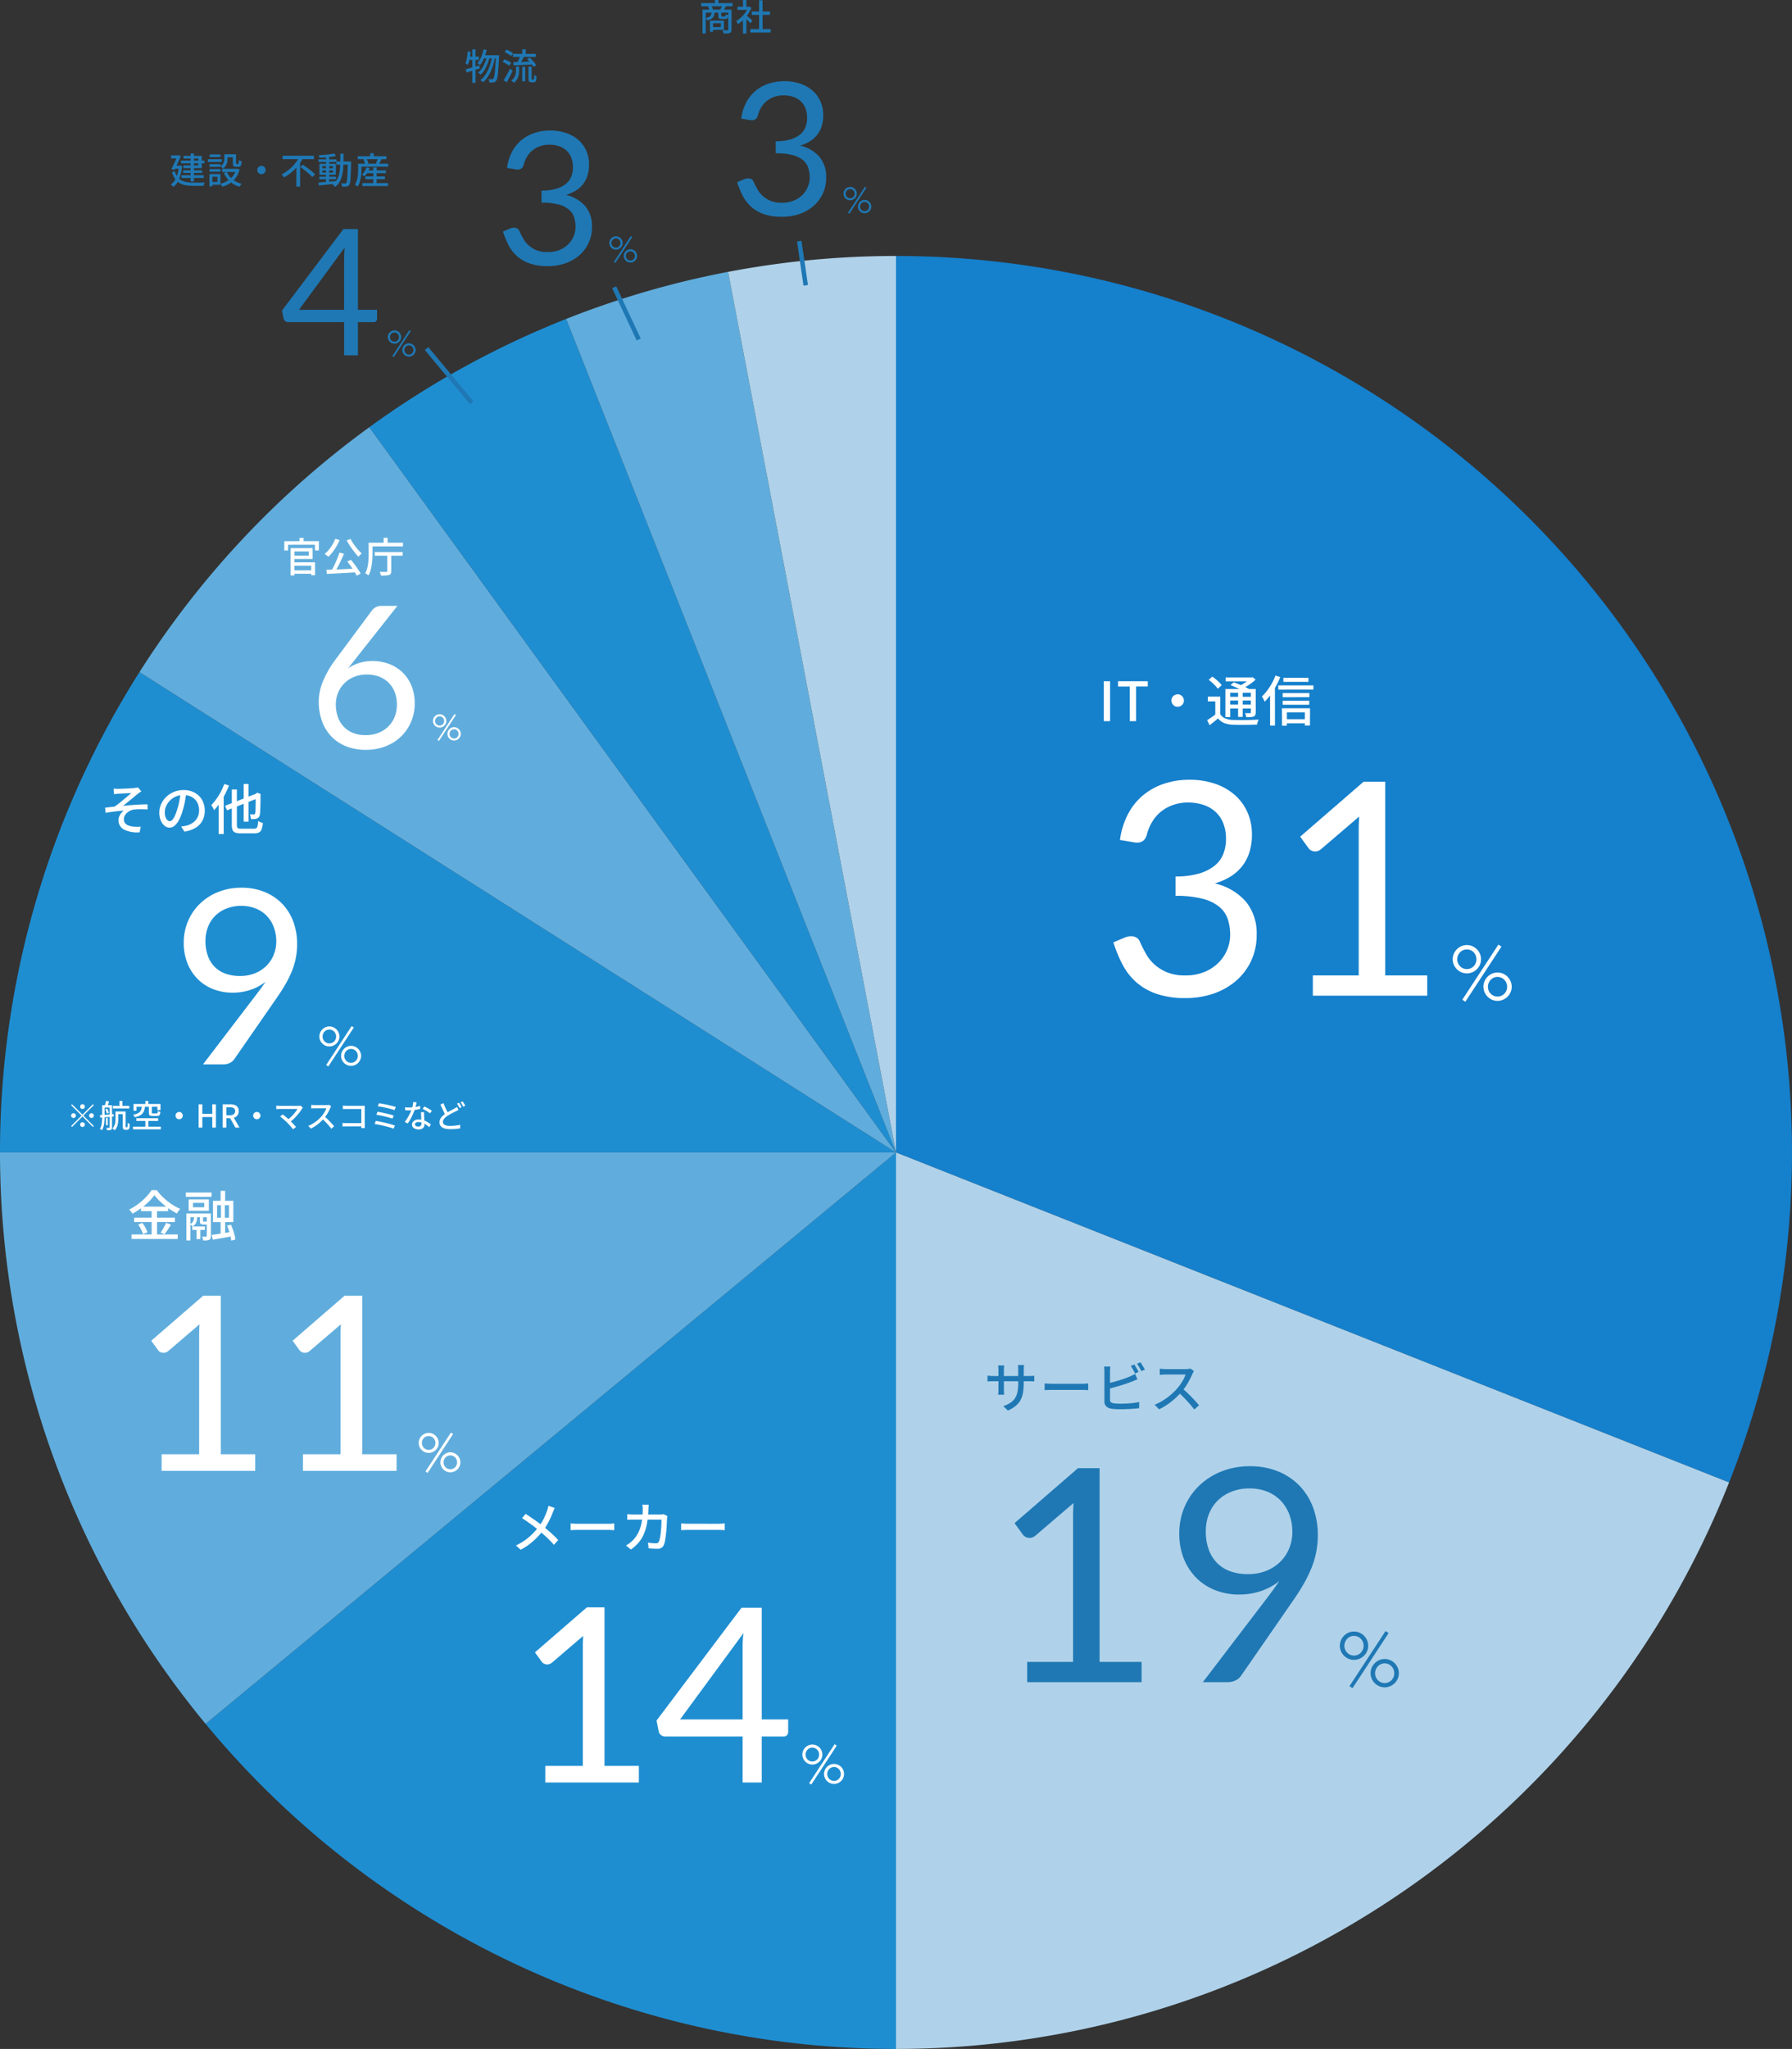<svg xmlns="http://www.w3.org/2000/svg" width="397.001" height="453.679" viewBox="0 0 397.001 453.679">
  <rect x="0" y="0" width="397.001" height="453.679" fill="#333333" stroke="none"/>
  <g id="graph01" transform="translate(-17183 595.678)">
    <g id="Ring_Chart0" data-name="Ring Chart0" transform="translate(17024.123 -1248)">
      <path id="パス_192200" data-name="パス 192200" d="M0-198.5a198.5,198.5,0,0,1,164.175,86.926A198.5,198.5,0,0,1,184.561,73.073L0,0Z" transform="translate(357.377 907.501)" fill="#1580cc"/>
      <path id="パス_192201" data-name="パス 192201" d="M184.561,73.073A198.5,198.5,0,0,1,0,198.5V0Z" transform="translate(357.377 907.501)" fill="#afd2ea"/>
      <path id="パス_192202" data-name="パス 192202" d="M0,198.5a198.5,198.5,0,0,1-152.947-71.971L0,0Z" transform="translate(357.377 907.501)" fill="#1f8ed1"/>
      <path id="パス_192203" data-name="パス 192203" d="M-152.947,126.529A198.5,198.5,0,0,1-198.5,0H0Z" transform="translate(357.377 907.501)" fill="#60addd"/>
      <path id="パス_192204" data-name="パス 192204" d="M-198.5,0a198.5,198.5,0,0,1,30.9-106.362L0,0Z" transform="translate(357.377 907.501)" fill="#1f8ed1"/>
      <path id="パス_192205" data-name="パス 192205" d="M-167.6-106.362a198.5,198.5,0,0,1,50.924-54.228L0,0Z" transform="translate(357.377 907.501)" fill="#60addd"/>
      <path id="パス_192206" data-name="パス 192206" d="M-116.675-160.59a198.5,198.5,0,0,1,43.6-23.971L0,0Z" transform="translate(357.377 907.501)" fill="#1f8ed1"/>
      <path id="パス_192207" data-name="パス 192207" d="M-73.073-184.561A198.5,198.5,0,0,1-37.2-194.984L0,0Z" transform="translate(357.377 907.501)" fill="#60addd"/>
      <path id="パス_192208" data-name="パス 192208" d="M-37.2-194.984A198.5,198.5,0,0,1,0-198.5V0Z" transform="translate(357.377 907.501)" fill="#afd2ea"/>
    </g>
    <path id="パス_192338" data-name="パス 192338" d="M-22.836,0V-8.844l1.392.012V0Zm5.748,0L-17.1-7.668h-2.58V-8.844l6.576.012.012,1.164h-2.6L-15.684,0ZM-6.48-5.94a1.226,1.226,0,0,1,.7.18,1.465,1.465,0,0,1,.5.5,1.333,1.333,0,0,1,.186.7,1.231,1.231,0,0,1-.18.69,1.448,1.448,0,0,1-.5.5,1.333,1.333,0,0,1-.7.186,1.231,1.231,0,0,1-.69-.18,1.432,1.432,0,0,1-.5-.51,1.343,1.343,0,0,1-.186-.69,1.226,1.226,0,0,1,.18-.7,1.448,1.448,0,0,1,.51-.5A1.343,1.343,0,0,1-6.48-5.94Zm9.432.516v4.332H1.86V-4.368H.216V-5.424Zm0,3.876a2.344,2.344,0,0,0,1.1.936,4.983,4.983,0,0,0,1.7.348q.516.012,1.254.018t1.548,0q.81-.006,1.572-.036t1.35-.066q-.06.12-.138.318t-.138.408q-.06.21-.1.378Q10.6.78,9.894.8T8.436.822Q7.68.828,6.984.816T5.76.792A5.84,5.84,0,0,1,3.828.42,3.226,3.226,0,0,1,2.472-.612q-.432.384-.9.756T.6.912L.06-.216Q.492-.492,1-.84t.966-.708ZM.4-9.156l.792-.708a8.528,8.528,0,0,1,.786.588q.4.336.744.678a4.544,4.544,0,0,1,.546.642l-.852.792a5.2,5.2,0,0,0-.522-.642q-.33-.354-.72-.708T.4-9.156ZM5.22-7.98,5.952-8.6q.552.2,1.194.462t1.23.534q.588.276,1,.516l-.78.7a10.061,10.061,0,0,0-.936-.51q-.576-.282-1.218-.57T5.22-7.98ZM4.1-7.116h6.168v.84h-5.1V-.9H4.1Zm5.628,0h1.092v5.172a1.431,1.431,0,0,1-.1.582.686.686,0,0,1-.348.33,2.076,2.076,0,0,1-.654.138q-.4.03-.978.03a3.3,3.3,0,0,0-.12-.474,2.743,2.743,0,0,0-.18-.438q.36.012.678.012H9.54A.241.241,0,0,0,9.7-1.818a.235.235,0,0,0,.036-.15ZM4.152-9.672H10.02V-8.8H4.152Zm.54,4.284h5.436v.816H4.692Zm0,1.728h5.436v.852H4.692Zm2.22-3.084h1.02v5.8H6.912ZM9.636-9.672h.252l.228-.06.684.54a10.452,10.452,0,0,1-.924.768A11.728,11.728,0,0,1,8.8-7.71a12.456,12.456,0,0,1-1.116.582A3.488,3.488,0,0,0,7.4-7.476a2.974,2.974,0,0,0-.306-.3,9.726,9.726,0,0,0,.966-.5,10.462,10.462,0,0,0,.906-.6,4.749,4.749,0,0,0,.672-.588Zm7.308.072H22.5l-.012.9H16.956Zm-.156,3.384h5.928l-.012.9L16.788-5.3Zm0,1.692H22.68l-.012.9h-5.88Zm.444,4.092H22.26V.48H17.232ZM15.816-7.92h7.776V-7l-7.776.012Zm.816,5.076h6.216L22.836.96,21.708.972V-1.944H17.724V1l-1.08.012ZM15.2-10.1l1.056.348a19.465,19.465,0,0,1-.954,2.01,17.68,17.68,0,0,1-1.182,1.884A12.057,12.057,0,0,1,12.8-4.308a2.878,2.878,0,0,0-.156-.36q-.108-.216-.228-.432a3.182,3.182,0,0,0-.228-.36,10.335,10.335,0,0,0,1.158-1.3,13.868,13.868,0,0,0,1.038-1.6A12.99,12.99,0,0,0,15.2-10.1ZM13.992-6.912l1.08-1.068v.012l.012,8.94H14Z" transform="translate(17450.375 -436.001)" fill="#fff"/>
    <path id="パス_192339" data-name="パス 192339" d="M-5.537-8.94a2.119,2.119,0,0,0,.166.838,2.22,2.22,0,0,0,.452.685,2.12,2.12,0,0,0,.672.465,2.045,2.045,0,0,0,.834.17,2.065,2.065,0,0,0,.843-.17A2.12,2.12,0,0,0-1.9-7.417,2.16,2.16,0,0,0-1.448-8.1a2.166,2.166,0,0,0,.162-.838,2.25,2.25,0,0,0-.162-.855,2.186,2.186,0,0,0-.448-.7,2.088,2.088,0,0,0-.672-.469,2.065,2.065,0,0,0-.843-.17,2.045,2.045,0,0,0-.834.17,2.088,2.088,0,0,0-.672.469,2.245,2.245,0,0,0-.452.7A2.2,2.2,0,0,0-5.537-8.94Zm-1-.017a3.027,3.027,0,0,1,.249-1.22,3.246,3.246,0,0,1,.672-1,3.172,3.172,0,0,1,.992-.677A3,3,0,0,1-3.412-12.1a3.027,3.027,0,0,1,1.22.249,3.209,3.209,0,0,1,1,.677,3.209,3.209,0,0,1,.677,1,3.027,3.027,0,0,1,.249,1.22A3,3,0,0,1-.515-7.74a3.172,3.172,0,0,1-.677.992,3.246,3.246,0,0,1-1,.672,3.027,3.027,0,0,1-1.22.249,3,3,0,0,1-1.216-.249,3.208,3.208,0,0,1-.992-.672,3.208,3.208,0,0,1-.672-.992A3,3,0,0,1-6.541-8.957ZM3.578-12.2l.681.44L-3.735.44-4.416,0ZM1.262-2.855a2.119,2.119,0,0,0,.166.838,2.22,2.22,0,0,0,.452.685,2.12,2.12,0,0,0,.672.465,2.045,2.045,0,0,0,.834.17,2.065,2.065,0,0,0,.843-.17A2.12,2.12,0,0,0,4.9-1.332a2.16,2.16,0,0,0,.448-.685,2.166,2.166,0,0,0,.162-.838A2.228,2.228,0,0,0,5.35-3.7,2.186,2.186,0,0,0,4.9-4.4a2.143,2.143,0,0,0-.672-.473,2.023,2.023,0,0,0-.843-.174,2,2,0,0,0-.834.174A2.143,2.143,0,0,0,1.88-4.4a2.245,2.245,0,0,0-.452.7A2.179,2.179,0,0,0,1.262-2.855Zm-1-.017a3.027,3.027,0,0,1,.249-1.22,3.246,3.246,0,0,1,.672-1,3.172,3.172,0,0,1,.992-.677,2.978,2.978,0,0,1,1.208-.249,3.027,3.027,0,0,1,1.22.249,3.209,3.209,0,0,1,1,.677,3.209,3.209,0,0,1,.677,1,3.027,3.027,0,0,1,.249,1.22,3,3,0,0,1-.249,1.216,3.172,3.172,0,0,1-.677.992,3.246,3.246,0,0,1-1,.672,3.027,3.027,0,0,1-1.22.249A2.978,2.978,0,0,1,2.179.008a3.208,3.208,0,0,1-.992-.672,3.208,3.208,0,0,1-.672-.992A3,3,0,0,1,.266-2.872Z" transform="translate(17511.375 -374.321)" fill="#fff"/>
    <path id="パス_192340" data-name="パス 192340" d="M-17.82-47.817a17.232,17.232,0,0,1,5.544.858A12.913,12.913,0,0,1-7.9-44.517a11.064,11.064,0,0,1,2.855,3.828,11.874,11.874,0,0,1,1.023,4.983A12.874,12.874,0,0,1-4.6-31.7a9.743,9.743,0,0,1-1.65,3.1,9.864,9.864,0,0,1-2.59,2.26,14.443,14.443,0,0,1-3.4,1.485A12.832,12.832,0,0,1-5.3-20.757,11.057,11.057,0,0,1-2.97-13.563,13.531,13.531,0,0,1-4.207-7.689,13.213,13.213,0,0,1-7.59-3.251a15.133,15.133,0,0,1-5,2.805,18.84,18.84,0,0,1-6.121.974,19.47,19.47,0,0,1-6.435-.94A13.347,13.347,0,0,1-29.667-3,13.793,13.793,0,0,1-32.7-6.914a29.286,29.286,0,0,1-2.013-4.9l2.508-1.056a3.494,3.494,0,0,1,1.386-.3,2.4,2.4,0,0,1,1.172.281,1.785,1.785,0,0,1,.775.874q.066.132.132.281t.132.314q.462.957,1.122,2.161A9.159,9.159,0,0,0-25.707-7a9.639,9.639,0,0,0,2.788,1.782,10.385,10.385,0,0,0,4.142.726,10.831,10.831,0,0,0,4.34-.808,9.457,9.457,0,0,0,3.1-2.1,8.78,8.78,0,0,0,1.864-2.871A8.472,8.472,0,0,0-8.844-13.4a11.337,11.337,0,0,0-.511-3.5A6.023,6.023,0,0,0-11.2-19.635a9.514,9.514,0,0,0-3.7-1.815,23.019,23.019,0,0,0-6.056-.66V-26.4a18.329,18.329,0,0,0,5.132-.627,10,10,0,0,0,3.481-1.716,6.362,6.362,0,0,0,1.964-2.607,8.945,8.945,0,0,0,.61-3.366,9.083,9.083,0,0,0-.643-3.564,6.848,6.848,0,0,0-1.766-2.508,7.389,7.389,0,0,0-2.656-1.485,10.745,10.745,0,0,0-3.317-.5,9.99,9.99,0,0,0-3.3.527,8.958,8.958,0,0,0-2.69,1.467A8.531,8.531,0,0,0-26.1-38.532a10.5,10.5,0,0,0-1.188,2.819,2.626,2.626,0,0,1-.792,1.384,2.078,2.078,0,0,1-1.353.428q-.165,0-.346-.016t-.413-.049l-3.069-.52a17.394,17.394,0,0,1,1.782-5.725,13.649,13.649,0,0,1,3.349-4.175,14.294,14.294,0,0,1,4.653-2.557A17.79,17.79,0,0,1-17.82-47.817ZM9.471-4.488H19.635V-36.729q0-1.452.1-2.937l-8.448,7.227a2.262,2.262,0,0,1-.66.38,1.9,1.9,0,0,1-.627.115,1.84,1.84,0,0,1-.891-.214,1.621,1.621,0,0,1-.594-.512L6.666-35.211,20.724-47.388h4.785v42.9h9.306V0H9.471Z" transform="translate(17464.375 -375.208)" fill="#fff"/>
    <path id="パス_192335" data-name="パス 192335" d="M-14.472-8.772q-.1.18-.228.474t-.2.5q-.228.588-.546,1.284t-.72,1.4a10.763,10.763,0,0,1-.906,1.338A15.9,15.9,0,0,1-18.348-2.3a16.112,16.112,0,0,1-1.62,1.452A13.725,13.725,0,0,1-22.02.468L-23.076-.48A12.635,12.635,0,0,0-20.214-2.3,15.235,15.235,0,0,0-18.1-4.536a10.267,10.267,0,0,0,1.2-1.9,18.521,18.521,0,0,0,.768-1.842q.072-.2.144-.486t.12-.5Zm-6.456,1.3q.456.288.966.636t1.032.708q.522.36.99.708t.816.636q.936.744,1.818,1.536t1.6,1.572l-.96,1.056a21.344,21.344,0,0,0-1.578-1.644q-.81-.756-1.722-1.524-.324-.276-.75-.612t-.924-.7q-.5-.36-1.026-.726t-1.056-.69Zm9.972,2.124.5.03q.294.018.636.03t.654.012H-2.64q.432,0,.78-.03t.564-.042v1.488L-1.872-3.9q-.372-.024-.768-.024H-9.168q-.492,0-.984.018t-.8.042ZM6.336-9.516q-.012.2-.03.5t-.03.51a20.744,20.744,0,0,1-.324,3.2,10.883,10.883,0,0,1-.738,2.424A7.36,7.36,0,0,1,4.038-1.038,9.325,9.325,0,0,1,2.4.42L1.3-.48a5.953,5.953,0,0,0,.7-.432,5.314,5.314,0,0,0,.684-.576A6.392,6.392,0,0,0,3.684-2.7,7.2,7.2,0,0,0,4.41-4.206a10.157,10.157,0,0,0,.45-1.9,16.492,16.492,0,0,0,.156-2.382q0-.132-.006-.324t-.03-.384q-.024-.192-.048-.324ZM10.476-7q-.024.156-.048.324t-.036.288q-.012.36-.036.948t-.078,1.284q-.054.7-.138,1.38T9.948-1.506a3.99,3.99,0,0,1-.276.942,1.279,1.279,0,0,1-.51.618,1.7,1.7,0,0,1-.882.2q-.48,0-.99-.024T6.324.168L6.18-1.092q.468.06.918.1t.822.042a.868.868,0,0,0,.432-.09A.632.632,0,0,0,8.6-1.356a3.282,3.282,0,0,0,.216-.7q.1-.45.162-1T9.09-4.182q.042-.582.06-1.1T9.168-6.2H3.048q-.336,0-.726.012t-.738.036V-7.4l.732.048q.384.024.732.024h5.76q.24,0,.444-.018A3.552,3.552,0,0,0,9.636-7.4Zm3.048,1.644.5.03q.294.018.636.03t.654.012H21.84q.432,0,.78-.03t.564-.042v1.488L22.608-3.9q-.372-.024-.768-.024H15.312q-.492,0-.984.018t-.8.042Z" transform="translate(17320.375 -253.001)" fill="#fff"/>
    <path id="パス_192336" data-name="パス 192336" d="M-3.908-6.311a1.5,1.5,0,0,0,.117.592,1.567,1.567,0,0,0,.319.483A1.5,1.5,0,0,0-3-4.907a1.443,1.443,0,0,0,.589.12,1.458,1.458,0,0,0,.595-.12,1.5,1.5,0,0,0,.475-.328,1.525,1.525,0,0,0,.316-.483,1.529,1.529,0,0,0,.114-.592,1.588,1.588,0,0,0-.114-.6,1.543,1.543,0,0,0-.316-.492,1.474,1.474,0,0,0-.475-.331,1.458,1.458,0,0,0-.595-.12A1.443,1.443,0,0,0-3-7.737a1.474,1.474,0,0,0-.475.331,1.585,1.585,0,0,0-.319.492A1.553,1.553,0,0,0-3.908-6.311Zm-.709-.012a2.137,2.137,0,0,1,.176-.861,2.291,2.291,0,0,1,.475-.706,2.239,2.239,0,0,1,.7-.478,2.116,2.116,0,0,1,.858-.176,2.137,2.137,0,0,1,.861.176,2.265,2.265,0,0,1,.706.478,2.265,2.265,0,0,1,.478.706,2.137,2.137,0,0,1,.176.861,2.116,2.116,0,0,1-.176.858,2.239,2.239,0,0,1-.478.7,2.291,2.291,0,0,1-.706.475,2.137,2.137,0,0,1-.861.176,2.116,2.116,0,0,1-.858-.176,2.264,2.264,0,0,1-.7-.475,2.264,2.264,0,0,1-.475-.7A2.116,2.116,0,0,1-4.617-6.322ZM2.525-8.613l.48.311L-2.637.311-3.117,0ZM.891-2.016a1.5,1.5,0,0,0,.117.592,1.567,1.567,0,0,0,.319.483A1.5,1.5,0,0,0,1.8-.612a1.443,1.443,0,0,0,.589.12,1.458,1.458,0,0,0,.595-.12A1.5,1.5,0,0,0,3.46-.94a1.525,1.525,0,0,0,.316-.483,1.529,1.529,0,0,0,.114-.592,1.573,1.573,0,0,0-.114-.6,1.543,1.543,0,0,0-.316-.492,1.513,1.513,0,0,0-.475-.334,1.428,1.428,0,0,0-.595-.123,1.414,1.414,0,0,0-.589.123,1.513,1.513,0,0,0-.475.334,1.585,1.585,0,0,0-.319.492A1.538,1.538,0,0,0,.891-2.016Zm-.7-.012a2.137,2.137,0,0,1,.176-.861,2.291,2.291,0,0,1,.475-.706,2.239,2.239,0,0,1,.7-.478,2.1,2.1,0,0,1,.853-.176,2.137,2.137,0,0,1,.861.176,2.265,2.265,0,0,1,.706.478,2.265,2.265,0,0,1,.478.706,2.137,2.137,0,0,1,.176.861,2.116,2.116,0,0,1-.176.858,2.239,2.239,0,0,1-.478.7,2.291,2.291,0,0,1-.706.475,2.137,2.137,0,0,1-.861.176A2.1,2.1,0,0,1,1.538.006a2.264,2.264,0,0,1-.7-.475,2.264,2.264,0,0,1-.475-.7A2.116,2.116,0,0,1,.188-2.027Z" transform="translate(17365.375 -200.857)" fill="#fff"/>
    <path id="パス_192337" data-name="パス 192337" d="M-23.571-3.672h8.316V-30.051q0-1.188.081-2.4l-6.912,5.913a1.851,1.851,0,0,1-.54.31,1.554,1.554,0,0,1-.513.094,1.506,1.506,0,0,1-.729-.176,1.326,1.326,0,0,1-.486-.418l-1.512-2.079,11.5-9.963h3.915v35.1h7.614V0H-23.571ZM24.381-13.959H30.24v2.754a1.076,1.076,0,0,1-.256.729,1,1,0,0,1-.8.3H24.381V0H20.142V-10.179H3a1.454,1.454,0,0,1-.931-.311,1.36,1.36,0,0,1-.5-.77L1.08-13.716,19.9-38.691h4.482ZM20.142-29.916q0-.7.04-1.512a16.037,16.037,0,0,1,.175-1.674L6.291-13.959H20.142Z" transform="translate(17327.375 -201.001)" fill="#fff"/>
    <path id="パス_192332" data-name="パス 192332" d="M-15.192-9.06q.252.024.5.036t.54.012q.156,0,.5-.012l.786-.03q.444-.018.9-.042t.834-.054q.378-.03.582-.054.252-.024.438-.06a2.432,2.432,0,0,0,.294-.072l.756.876-.384.252a2.978,2.978,0,0,0-.384.288l-.594.486q-.33.27-.684.564t-.708.582l-.684.558q-.33.27-.606.486.864-.1,1.818-.168t1.878-.12q.924-.048,1.728-.048l.012,1.128q-.876-.048-1.7-.042a11.564,11.564,0,0,0-1.374.078,2.683,2.683,0,0,0-.81.252,3.049,3.049,0,0,0-.7.474,2.168,2.168,0,0,0-.492.642,1.669,1.669,0,0,0-.18.756,1.377,1.377,0,0,0,.264.876,1.633,1.633,0,0,0,.714.51,4.322,4.322,0,0,0,.99.246,7.625,7.625,0,0,0,.978.054q.462-.006.786-.03L-9.444.612A6.608,6.608,0,0,1-12.9.012,2.263,2.263,0,0,1-14.112-2.1a2.075,2.075,0,0,1,.18-.858,3.117,3.117,0,0,1,.45-.726,3.037,3.037,0,0,1,.534-.516q-.9.072-1.962.2t-2.07.3l-.108-1.14q.492-.048,1.062-.12T-15-5.076q.456-.3.978-.714t1.044-.852q.522-.438.966-.816t.72-.63q-.144.012-.432.024t-.642.036q-.354.024-.7.036t-.63.03l-.438.03q-.228.012-.492.042t-.5.054Zm16.1.852q-.12.924-.306,1.95a17.326,17.326,0,0,1-.5,2.034A11.121,11.121,0,0,1-.7-2.154,4.3,4.3,0,0,1-1.68-.864,1.71,1.71,0,0,1-2.8-.42,1.748,1.748,0,0,1-3.912-.834,2.959,2.959,0,0,1-4.752-2a4.373,4.373,0,0,1-.324-1.746,4.512,4.512,0,0,1,.414-1.908,5.163,5.163,0,0,1,1.146-1.6,5.407,5.407,0,0,1,1.7-1.092,5.512,5.512,0,0,1,2.1-.4,5.21,5.21,0,0,1,1.95.348,4.371,4.371,0,0,1,1.488.966,4.17,4.17,0,0,1,.942,1.446,4.8,4.8,0,0,1,.324,1.764A4.679,4.679,0,0,1,4.47-1.974a4.148,4.148,0,0,1-1.53,1.6A6.506,6.506,0,0,1,.468.456L-.24-.672Q.072-.708.336-.75T.828-.84a4.48,4.48,0,0,0,1.1-.408,3.627,3.627,0,0,0,.93-.7,3.141,3.141,0,0,0,.642-1,3.416,3.416,0,0,0,.234-1.3A3.836,3.836,0,0,0,3.5-5.586,3.016,3.016,0,0,0,2.832-6.66,3.1,3.1,0,0,0,1.74-7.374,3.93,3.93,0,0,0,.276-7.632a4.2,4.2,0,0,0-1.752.348,4.05,4.05,0,0,0-1.3.918,4.124,4.124,0,0,0-.81,1.23,3.291,3.291,0,0,0-.276,1.272A3.276,3.276,0,0,0-3.7-2.73a1.593,1.593,0,0,0,.42.666.79.79,0,0,0,.516.216.793.793,0,0,0,.54-.27,3.079,3.079,0,0,0,.558-.858,10.719,10.719,0,0,0,.558-1.5A15.682,15.682,0,0,0-.642-6.318q.186-.978.27-1.914Zm12.7-1.884h1.068V-1.74H13.608ZM9.48-5.256l7.188-2.8.432,1L9.924-4.26Zm1.5-3.612H12.1V-1.02a1.489,1.489,0,0,0,.072.528.418.418,0,0,0,.282.246,2.188,2.188,0,0,0,.618.066h2.8a.933.933,0,0,0,.558-.138.844.844,0,0,0,.27-.51A7.516,7.516,0,0,0,16.824-1.9a2.32,2.32,0,0,0,.492.27,3.793,3.793,0,0,0,.54.186A5.331,5.331,0,0,1,17.6-.084a1.265,1.265,0,0,1-.576.714,2.317,2.317,0,0,1-1.086.21H13A3.765,3.765,0,0,1,11.778.684a1.015,1.015,0,0,1-.618-.57,2.946,2.946,0,0,1-.18-1.146Zm5.3,1.044h-.108L16.4-8l.2-.168.78.312-.036.18q0,1.068-.018,1.944t-.042,1.47a6.944,6.944,0,0,1-.072.858,1.319,1.319,0,0,1-.24.654.991.991,0,0,1-.468.318,2.028,2.028,0,0,1-.618.114q-.366.018-.666.006a3.089,3.089,0,0,0-.084-.546,2.32,2.32,0,0,0-.168-.5q.228.012.48.018t.36.006a.391.391,0,0,0,.222-.06.427.427,0,0,0,.138-.264,3.754,3.754,0,0,0,.066-.7q.018-.516.03-1.392T16.284-7.824ZM9.312-10.08l1.044.324a18.245,18.245,0,0,1-.912,2.01A19.361,19.361,0,0,1,8.31-5.856,12.639,12.639,0,0,1,7.056-4.284Q7-4.416,6.888-4.632T6.66-5.07a1.8,1.8,0,0,0-.228-.342,10.611,10.611,0,0,0,1.11-1.32,13.8,13.8,0,0,0,.99-1.608A14.516,14.516,0,0,0,9.312-10.08ZM8.064-6.9,9.168-8l.012.012V1H8.064Z" transform="translate(17223.375 -412.001)" fill="#fff"/>
    <path id="パス_192333" data-name="パス 192333" d="M-3.908-6.311a1.5,1.5,0,0,0,.117.592,1.567,1.567,0,0,0,.319.483A1.5,1.5,0,0,0-3-4.907a1.443,1.443,0,0,0,.589.12,1.458,1.458,0,0,0,.595-.12,1.5,1.5,0,0,0,.475-.328,1.525,1.525,0,0,0,.316-.483,1.529,1.529,0,0,0,.114-.592,1.588,1.588,0,0,0-.114-.6,1.543,1.543,0,0,0-.316-.492,1.474,1.474,0,0,0-.475-.331,1.458,1.458,0,0,0-.595-.12A1.443,1.443,0,0,0-3-7.737a1.474,1.474,0,0,0-.475.331,1.585,1.585,0,0,0-.319.492A1.553,1.553,0,0,0-3.908-6.311Zm-.709-.012a2.137,2.137,0,0,1,.176-.861,2.291,2.291,0,0,1,.475-.706,2.239,2.239,0,0,1,.7-.478,2.116,2.116,0,0,1,.858-.176,2.137,2.137,0,0,1,.861.176,2.265,2.265,0,0,1,.706.478,2.265,2.265,0,0,1,.478.706,2.137,2.137,0,0,1,.176.861,2.116,2.116,0,0,1-.176.858,2.239,2.239,0,0,1-.478.7,2.291,2.291,0,0,1-.706.475,2.137,2.137,0,0,1-.861.176,2.116,2.116,0,0,1-.858-.176,2.264,2.264,0,0,1-.7-.475,2.264,2.264,0,0,1-.475-.7A2.116,2.116,0,0,1-4.617-6.322ZM2.525-8.613l.48.311L-2.637.311-3.117,0ZM.891-2.016a1.5,1.5,0,0,0,.117.592,1.567,1.567,0,0,0,.319.483A1.5,1.5,0,0,0,1.8-.612a1.443,1.443,0,0,0,.589.12,1.458,1.458,0,0,0,.595-.12A1.5,1.5,0,0,0,3.46-.94a1.525,1.525,0,0,0,.316-.483,1.529,1.529,0,0,0,.114-.592,1.573,1.573,0,0,0-.114-.6,1.543,1.543,0,0,0-.316-.492,1.513,1.513,0,0,0-.475-.334,1.428,1.428,0,0,0-.595-.123,1.414,1.414,0,0,0-.589.123,1.513,1.513,0,0,0-.475.334,1.585,1.585,0,0,0-.319.492A1.538,1.538,0,0,0,.891-2.016Zm-.7-.012a2.137,2.137,0,0,1,.176-.861,2.291,2.291,0,0,1,.475-.706,2.239,2.239,0,0,1,.7-.478,2.1,2.1,0,0,1,.853-.176,2.137,2.137,0,0,1,.861.176,2.265,2.265,0,0,1,.706.478,2.265,2.265,0,0,1,.478.706,2.137,2.137,0,0,1,.176.861,2.116,2.116,0,0,1-.176.858,2.239,2.239,0,0,1-.478.7,2.291,2.291,0,0,1-.706.475,2.137,2.137,0,0,1-.861.176A2.1,2.1,0,0,1,1.538.006a2.264,2.264,0,0,1-.7-.475,2.264,2.264,0,0,1-.475-.7A2.116,2.116,0,0,1,.188-2.027Z" transform="translate(17258.375 -359.857)" fill="#fff"/>
    <path id="パス_192334" data-name="パス 192334" d="M-.837-15.876A11.778,11.778,0,0,1-4.982-16.6a9.968,9.968,0,0,1-3.443-2.147,10.324,10.324,0,0,1-2.363-3.483,12.026,12.026,0,0,1-.877-4.739,11.977,11.977,0,0,1,.945-4.752,11.72,11.72,0,0,1,2.646-3.861,12.4,12.4,0,0,1,4.05-2.592,13.694,13.694,0,0,1,5.157-.945,13.344,13.344,0,0,1,5.049.918,11.356,11.356,0,0,1,3.888,2.565,11.3,11.3,0,0,1,2.5,3.942,14.108,14.108,0,0,1,.878,5.076,15.612,15.612,0,0,1-.311,3.173,16.2,16.2,0,0,1-.9,2.93,23.956,23.956,0,0,1-1.417,2.848q-.823,1.417-1.876,2.93L-.486-1.134a2.468,2.468,0,0,1-1,.824A3.4,3.4,0,0,1-2.97,0H-7.4L4.374-15.417Q4.968-16.2,5.481-16.9t.972-1.4A10.755,10.755,0,0,1,3.105-16.5,12.384,12.384,0,0,1-.837-15.876ZM8.829-27.189a8.871,8.871,0,0,0-.581-3.281,7.235,7.235,0,0,0-1.607-2.5A7.022,7.022,0,0,0,4.2-34.547,8.5,8.5,0,0,0,1.08-35.1a8.794,8.794,0,0,0-3.253.581,7.379,7.379,0,0,0-2.511,1.606,7.058,7.058,0,0,0-1.606,2.457,8.429,8.429,0,0,0-.567,3.132,9.539,9.539,0,0,0,.527,3.28A6.683,6.683,0,0,0-4.819-21.6a6.361,6.361,0,0,0,2.4,1.512,9.273,9.273,0,0,0,3.172.513A8.763,8.763,0,0,0,4.2-20.21,7.623,7.623,0,0,0,6.723-21.9a7.228,7.228,0,0,0,1.566-2.43A7.771,7.771,0,0,0,8.829-27.189Z" transform="translate(17235.375 -360.001)" fill="#fff"/>
    <path id="パス_192329" data-name="パス 192329" d="M-11.619-5.31h.837V.738l-.837.009Zm.432,0h4.446l.009,2.4h-4.455v-.729h3.6v-.945h-3.6Zm-.027,3.15,5-.009L-6.2.7h-.855V-1.413H-11.2Zm.027,1.773h4.626V.36h-4.626Zm1.539-7.191h.9l-.009,1.44-.9.009Zm-3.366.729,7.659-.009-.009,2.07h-.864l.009-1.278-5.967.009v1.269h-.837Zm12.2,2.52L.2-4.077q-.207.522-.459,1.071T-.778-1.913q-.266.545-.536,1.035t-.513.9l-.792-.252q.243-.414.5-.922t.5-1.058q.243-.549.455-1.089T-.81-4.329ZM-3.7-.5q.63-.027,1.413-.054T-.625-.617L1.17-.7q.918-.045,1.818-.081L2.961.036Q1.8.108.612.176L-1.656.3l-1.926.1ZM.927-2.349l.819-.378q.4.477.815,1.03t.76,1.08q.351.527.576.95L3.024.8a11.148,11.148,0,0,0-.549-.972q-.342-.549-.747-1.12T.927-2.349ZM-1.737-7.362l.963.27a11.318,11.318,0,0,1-.7,1.4,12.074,12.074,0,0,1-.855,1.273,7.79,7.79,0,0,1-.931,1.022A1.756,1.756,0,0,0-3.492-3.6q-.153-.117-.31-.234a2.329,2.329,0,0,0-.275-.18,6.575,6.575,0,0,0,.923-.927,9.255,9.255,0,0,0,.806-1.152A7.94,7.94,0,0,0-1.737-7.362Zm3.4.009a7.576,7.576,0,0,0,.5.868q.3.446.634.882t.684.814q.346.378.653.666a3.066,3.066,0,0,0-.247.212,3.675,3.675,0,0,0-.261.27q-.122.14-.211.257-.315-.333-.662-.765t-.7-.913q-.351-.482-.671-.977T.81-7.011ZM7.011-4.437H13.2v.8H7.011Zm2.79.306h.873V-.225a1.249,1.249,0,0,1-.1.567.618.618,0,0,1-.382.288,2.56,2.56,0,0,1-.711.122Q9.045.774,8.406.774A2.054,2.054,0,0,0,8.289.347a3.669,3.669,0,0,0-.18-.41q.315.009.616.013t.527,0l.315,0a.3.3,0,0,0,.184-.041A.184.184,0,0,0,9.8-.243ZM6.129-6.507h7.146v.819H6.129Zm-.459,0h.855v2.376q0,.522-.036,1.152T6.363-1.688A9.34,9.34,0,0,1,6.1-.405,5.19,5.19,0,0,1,5.634.729,1.485,1.485,0,0,0,5.423.563Q5.283.468,5.144.382A1.238,1.238,0,0,0,4.9.261a4.641,4.641,0,0,0,.427-1.04,8.139,8.139,0,0,0,.234-1.157q.077-.594.095-1.157T5.67-4.14ZM8.991-7.6h.882v1.53H8.991Z" transform="translate(17259 -469)" fill="#fff"/>
    <path id="パス_192330" data-name="パス 192330" d="M-2.605-4.207a1,1,0,0,0,.078.395,1.045,1.045,0,0,0,.213.322A1,1,0,0,0-2-3.271a.962.962,0,0,0,.393.08.972.972,0,0,0,.4-.08A1,1,0,0,0-.893-3.49a1.017,1.017,0,0,0,.211-.322,1.019,1.019,0,0,0,.076-.395,1.059,1.059,0,0,0-.076-.4,1.029,1.029,0,0,0-.211-.328.983.983,0,0,0-.316-.221.972.972,0,0,0-.4-.08A.962.962,0,0,0-2-5.158a.983.983,0,0,0-.316.221,1.056,1.056,0,0,0-.213.328A1.036,1.036,0,0,0-2.605-4.207Zm-.473-.008a1.424,1.424,0,0,1,.117-.574,1.527,1.527,0,0,1,.316-.471,1.493,1.493,0,0,1,.467-.318A1.411,1.411,0,0,1-1.605-5.7a1.424,1.424,0,0,1,.574.117,1.51,1.51,0,0,1,.471.318,1.51,1.51,0,0,1,.318.471,1.424,1.424,0,0,1,.117.574,1.411,1.411,0,0,1-.117.572,1.493,1.493,0,0,1-.318.467,1.527,1.527,0,0,1-.471.316,1.424,1.424,0,0,1-.574.117,1.411,1.411,0,0,1-.572-.117,1.51,1.51,0,0,1-.467-.316,1.51,1.51,0,0,1-.316-.467A1.411,1.411,0,0,1-3.078-4.215ZM1.684-5.742,2-5.535-1.758.207-2.078,0Zm-1.09,4.4a1,1,0,0,0,.078.395,1.045,1.045,0,0,0,.213.322A1,1,0,0,0,1.2-.408a.962.962,0,0,0,.393.08.972.972,0,0,0,.4-.08,1,1,0,0,0,.316-.219,1.017,1.017,0,0,0,.211-.322,1.019,1.019,0,0,0,.076-.395,1.048,1.048,0,0,0-.076-.4,1.029,1.029,0,0,0-.211-.328,1.009,1.009,0,0,0-.316-.223.952.952,0,0,0-.4-.082.943.943,0,0,0-.393.082,1.009,1.009,0,0,0-.316.223,1.056,1.056,0,0,0-.213.328A1.025,1.025,0,0,0,.594-1.344ZM.125-1.352a1.424,1.424,0,0,1,.117-.574A1.527,1.527,0,0,1,.559-2.4a1.493,1.493,0,0,1,.467-.318,1.4,1.4,0,0,1,.568-.117,1.424,1.424,0,0,1,.574.117,1.51,1.51,0,0,1,.471.318,1.51,1.51,0,0,1,.318.471,1.424,1.424,0,0,1,.117.574,1.411,1.411,0,0,1-.117.572,1.493,1.493,0,0,1-.318.467A1.527,1.527,0,0,1,2.168,0a1.424,1.424,0,0,1-.574.117A1.4,1.4,0,0,1,1.025,0,1.51,1.51,0,0,1,.559-.312,1.51,1.51,0,0,1,.242-.779,1.411,1.411,0,0,1,.125-1.352Z" transform="translate(17282 -431.827)" fill="#fff"/>
    <path id="パス_192331" data-name="パス 192331" d="M1.54-19.316a10.247,10.247,0,0,1,3.586.627A8.694,8.694,0,0,1,8.1-16.863a8.653,8.653,0,0,1,2.024,2.948,10.071,10.071,0,0,1,.748,3.993,10.272,10.272,0,0,1-.792,4.048A9.9,9.9,0,0,1,7.865-2.618,10.2,10.2,0,0,1,4.444-.44a11.86,11.86,0,0,1-4.4.792,11.638,11.638,0,0,1-4.3-.759A9.3,9.3,0,0,1-7.546-2.563a9.5,9.5,0,0,1-2.1-3.388,12.758,12.758,0,0,1-.737-4.455,11.967,11.967,0,0,1,.924-4.4,22.344,22.344,0,0,1,2.926-5.016L1.452-30.58a2.451,2.451,0,0,1,.858-.671,2.767,2.767,0,0,1,1.254-.275H7.04L-3.894-17.688a9.289,9.289,0,0,1,2.486-1.2A9.777,9.777,0,0,1,1.54-19.316ZM-6.6-9.724a8.326,8.326,0,0,0,.44,2.772A6.013,6.013,0,0,0-4.873-4.8,5.764,5.764,0,0,0-2.805-3.4a7.357,7.357,0,0,0,2.783.5,7.7,7.7,0,0,0,2.86-.506A6.462,6.462,0,0,0,5.027-4.818,6.225,6.225,0,0,0,6.435-6.952,7.134,7.134,0,0,0,6.93-9.636a7.616,7.616,0,0,0-.484-2.783,5.966,5.966,0,0,0-1.364-2.112A5.922,5.922,0,0,0,2.97-15.862a7.65,7.65,0,0,0-2.706-.462,7.283,7.283,0,0,0-2.86.539,6.543,6.543,0,0,0-2.167,1.452,6.306,6.306,0,0,0-1.364,2.112A6.744,6.744,0,0,0-6.6-9.724Z" transform="translate(17264 -430)" fill="#fff"/>
    <path id="パス_192326" data-name="パス 192326" d="M-21.9-5.12h5.2v.6h-5.2Zm.472,2.152h4.2V-2.4h-4.2Zm-.36,1.088h4.912v.608h-4.912Zm2.024-4.808h.728V-.512h-.728Zm-1.568.52H-17.3v2.712h-4.08v-.592h3.336V-5.584h-3.288Zm-2.768-.1h1.712V-5.6H-24.1Zm1.44,0h.1l.112-.032.52.144q-.184.44-.424.98t-.5,1.088q-.26.548-.5,1.036l-.688-.184q.184-.36.384-.764t.384-.812l.344-.76q.16-.352.264-.616ZM-23.336-4h1.248v.672h-1.3Zm.944,0h.152l.128-.016.44.1a9.482,9.482,0,0,1-.652,2.9A4.1,4.1,0,0,1-23.592.7a1.178,1.178,0,0,0-.164-.18q-.108-.1-.216-.2a1.1,1.1,0,0,0-.2-.144,3.456,3.456,0,0,0,1.2-1.5,7.836,7.836,0,0,0,.572-2.528Zm-.9,1.224a3.909,3.909,0,0,0,.632,1.308,2.666,2.666,0,0,0,.916.76,3.9,3.9,0,0,0,1.164.356,9.348,9.348,0,0,0,1.384.1h1.568q.32,0,.592,0t.416-.012a1.3,1.3,0,0,0-.116.216q-.06.136-.108.276a2.507,2.507,0,0,0-.072.244h-2.3A10.145,10.145,0,0,1-20.816.348a3.968,3.968,0,0,1-1.312-.44,3.249,3.249,0,0,1-1.028-.92A5.135,5.135,0,0,1-23.9-2.56ZM-12.3-6.512h.712v.976a4.014,4.014,0,0,1-.076.756,2.342,2.342,0,0,1-.3.764,2.116,2.116,0,0,1-.644.656,1,1,0,0,0-.152-.168q-.1-.1-.216-.188a1.085,1.085,0,0,0-.192-.132,1.954,1.954,0,0,0,.56-.544,1.718,1.718,0,0,0,.244-.584,2.9,2.9,0,0,0,.06-.576Zm1.88,0h.712v1.9a.434.434,0,0,0,.024.184q.024.04.112.04h.312a.1.1,0,0,0,.1-.056.694.694,0,0,0,.048-.24q.016-.184.024-.552a1.016,1.016,0,0,0,.292.16q.188.072.332.112a3.319,3.319,0,0,1-.1.748.684.684,0,0,1-.224.372.642.642,0,0,1-.384.1H-9.7a1.02,1.02,0,0,1-.432-.076.429.429,0,0,1-.224-.264,1.691,1.691,0,0,1-.064-.524ZM-11.736-2.6A4.321,4.321,0,0,0-10.472-.96,5.081,5.081,0,0,0-8.456.016a1.633,1.633,0,0,0-.176.192q-.1.12-.18.24t-.14.216a5.333,5.333,0,0,1-2.084-1.14,5.579,5.579,0,0,1-1.372-1.916Zm2.048-.7h.144l.128-.024.5.184A5.477,5.477,0,0,1-9.5-1.724,4.832,4.832,0,0,1-10.364-.64a5.343,5.343,0,0,1-1.1.788,6.611,6.611,0,0,1-1.28.524,1.116,1.116,0,0,0-.1-.228Q-12.92.32-13,.2a1.762,1.762,0,0,0-.152-.2,5.605,5.605,0,0,0,1.168-.428A4.812,4.812,0,0,0-10.976-1.1a4.108,4.108,0,0,0,.784-.916,4.294,4.294,0,0,0,.5-1.16Zm-3.08,0h3.376v.688h-3.376Zm.752-3.216h1.968v.672h-1.968ZM-15.584-4.32h2.432v.584h-2.432Zm.04-2.168h2.376V-5.9h-2.376Zm-.04,3.248h2.432v.584h-2.432Zm-.376-2.184h3.088v.608H-15.96Zm.728,3.28h2.064V.232h-2.064V-.376h1.408v-1.16h-1.408Zm-.368,0h.656V.576H-15.6ZM-4.08-3.96a.817.817,0,0,1,.464.12.976.976,0,0,1,.332.336.889.889,0,0,1,.124.464.821.821,0,0,1-.12.46.965.965,0,0,1-.336.336.889.889,0,0,1-.464.124.821.821,0,0,1-.46-.12.954.954,0,0,1-.336-.34A.9.9,0,0,1-5-3.04.817.817,0,0,1-4.88-3.5a.965.965,0,0,1,.34-.332A.9.9,0,0,1-4.08-3.96ZM.616-6.2H7.544v.768H.616Zm3.9,2.48.576-.488q.344.232.724.5t.756.564q.376.292.7.572a6.979,6.979,0,0,1,.54.512l-.632.584A5.413,5.413,0,0,0,6.664-2q-.312-.284-.676-.588t-.744-.6Q4.864-3.472,4.512-3.72ZM4.288-5.928l.832.3A10.9,10.9,0,0,1,4.036-4.008a10.668,10.668,0,0,1-1.424,1.46A9.371,9.371,0,0,1,.912-1.4,2.091,2.091,0,0,0,.76-1.62q-.1-.124-.188-.248a1.414,1.414,0,0,0-.18-.2,7.917,7.917,0,0,0,1.24-.752,9.7,9.7,0,0,0,1.092-.94,8.542,8.542,0,0,0,.9-1.06A7.31,7.31,0,0,0,4.288-5.928ZM3.664-4.184,4.488-5V.656H3.664ZM8.752-1.552H12.44v.56H8.752Zm-.2-3.832h4v.568h-4Zm1.672-.656h.7V-.216h-.7ZM8.536-.248q.488-.048,1.132-.1t1.364-.12q.72-.068,1.432-.132l.008.576q-.68.08-1.372.156L9.776.276Q9.144.344,8.632.392Zm.856-2.7v.488h2.384v-.488Zm0-.96v.488h2.384V-3.9Zm-.616-.5h3.64v2.44H8.776Zm3.3-2.288.352.568q-.488.1-1.108.184t-1.28.124q-.66.044-1.26.068a1.617,1.617,0,0,0-.068-.28A1.99,1.99,0,0,0,8.608-6.3q.448-.024.924-.064t.94-.088q.464-.048.876-.108T12.08-6.688Zm.44,1.776h2.832v.7H12.52Zm2.536,0h.728s0,.024,0,.072,0,.1,0,.152,0,.1,0,.136q-.032,1.248-.064,2.116t-.076,1.42a6.533,6.533,0,0,1-.112.856,1.277,1.277,0,0,1-.164.44.731.731,0,0,1-.26.248.981.981,0,0,1-.324.1,2.522,2.522,0,0,1-.44.032q-.264,0-.544-.016a2.138,2.138,0,0,0-.076-.36,1.607,1.607,0,0,0-.148-.36q.28.024.512.028l.352,0a.46.46,0,0,0,.16-.024.269.269,0,0,0,.12-.1.9.9,0,0,0,.124-.368,7.573,7.573,0,0,0,.088-.812Q14.96-1.888,15-2.72t.06-2.024ZM13.4-6.64h.728q-.008.984-.028,1.888T14-3.044a8.451,8.451,0,0,1-.288,1.5,5.03,5.03,0,0,1-.56,1.264,3.767,3.767,0,0,1-.924,1,1.8,1.8,0,0,0-.148-.2,2.361,2.361,0,0,0-.2-.2,1.167,1.167,0,0,0-.2-.152,3.354,3.354,0,0,0,.864-.908,4.333,4.333,0,0,0,.508-1.152A7.612,7.612,0,0,0,13.3-3.276q.068-.748.084-1.588T13.4-6.64Zm5.68,3.7H23.5v.592H19.08ZM18.936-1.6h4.352v.592H18.936ZM18.272-.128h5.7v.64h-5.7ZM20.7-3.6h.744V.264H20.7Zm-1.5-.024.68.16a5.776,5.776,0,0,1-.484,1.012,4.751,4.751,0,0,1-.62.828,1.694,1.694,0,0,0-.172-.128q-.108-.072-.224-.14a2.274,2.274,0,0,0-.2-.108,3.4,3.4,0,0,0,.6-.732A4.183,4.183,0,0,0,19.192-3.624ZM17.76-4.432h6.256v.664H17.76Zm-.5-1.664h6.352v.656H17.256Zm2.776-.664h.76V-5.7h-.76ZM17.344-4.432h.728v1.28q0,.408-.032.9a9.113,9.113,0,0,1-.124,1.008,6.515,6.515,0,0,1-.264,1.008,3.818,3.818,0,0,1-.444.892A1.712,1.712,0,0,0,17.04.5q-.112-.1-.224-.184a1.187,1.187,0,0,0-.192-.128,3.761,3.761,0,0,0,.388-.808,5.31,5.31,0,0,0,.22-.88,7.819,7.819,0,0,0,.092-.872q.02-.424.02-.784ZM18.5-5.36l.68-.184a3.684,3.684,0,0,1,.276.532,2.562,2.562,0,0,1,.164.5l-.736.2a2.733,2.733,0,0,0-.14-.5A3.936,3.936,0,0,0,18.5-5.36ZM21.7-5.608l.856.192q-.168.3-.34.6t-.308.512L21.288-4.5q.08-.16.156-.356t.148-.4Q21.664-5.448,21.7-5.608Z" transform="translate(17245 -555)" fill="#1f78b4"/>
    <path id="パス_192327" data-name="パス 192327" d="M-2.605-4.207a1,1,0,0,0,.078.395,1.045,1.045,0,0,0,.213.322A1,1,0,0,0-2-3.271a.962.962,0,0,0,.393.08.972.972,0,0,0,.4-.08A1,1,0,0,0-.893-3.49a1.017,1.017,0,0,0,.211-.322,1.019,1.019,0,0,0,.076-.395,1.059,1.059,0,0,0-.076-.4,1.029,1.029,0,0,0-.211-.328.983.983,0,0,0-.316-.221.972.972,0,0,0-.4-.08A.962.962,0,0,0-2-5.158a.983.983,0,0,0-.316.221,1.056,1.056,0,0,0-.213.328A1.036,1.036,0,0,0-2.605-4.207Zm-.473-.008a1.424,1.424,0,0,1,.117-.574,1.527,1.527,0,0,1,.316-.471,1.493,1.493,0,0,1,.467-.318A1.411,1.411,0,0,1-1.605-5.7a1.424,1.424,0,0,1,.574.117,1.51,1.51,0,0,1,.471.318,1.51,1.51,0,0,1,.318.471,1.424,1.424,0,0,1,.117.574,1.411,1.411,0,0,1-.117.572,1.493,1.493,0,0,1-.318.467,1.527,1.527,0,0,1-.471.316,1.424,1.424,0,0,1-.574.117,1.411,1.411,0,0,1-.572-.117,1.51,1.51,0,0,1-.467-.316,1.51,1.51,0,0,1-.316-.467A1.411,1.411,0,0,1-3.078-4.215ZM1.684-5.742,2-5.535-1.758.207-2.078,0Zm-1.09,4.4a1,1,0,0,0,.078.395,1.045,1.045,0,0,0,.213.322A1,1,0,0,0,1.2-.408a.962.962,0,0,0,.393.08.972.972,0,0,0,.4-.08,1,1,0,0,0,.316-.219,1.017,1.017,0,0,0,.211-.322,1.019,1.019,0,0,0,.076-.395,1.048,1.048,0,0,0-.076-.4,1.029,1.029,0,0,0-.211-.328,1.009,1.009,0,0,0-.316-.223.952.952,0,0,0-.4-.082.943.943,0,0,0-.393.082,1.009,1.009,0,0,0-.316.223,1.056,1.056,0,0,0-.213.328A1.025,1.025,0,0,0,.594-1.344ZM.125-1.352a1.424,1.424,0,0,1,.117-.574A1.527,1.527,0,0,1,.559-2.4a1.493,1.493,0,0,1,.467-.318,1.4,1.4,0,0,1,.568-.117,1.424,1.424,0,0,1,.574.117,1.51,1.51,0,0,1,.471.318,1.51,1.51,0,0,1,.318.471,1.424,1.424,0,0,1,.117.574,1.411,1.411,0,0,1-.117.572,1.493,1.493,0,0,1-.318.467A1.527,1.527,0,0,1,2.168,0a1.424,1.424,0,0,1-.574.117A1.4,1.4,0,0,1,1.025,0,1.51,1.51,0,0,1,.559-.312,1.51,1.51,0,0,1,.242-.779,1.411,1.411,0,0,1,.125-1.352Z" transform="translate(17272 -516.826)" fill="#1f78b4"/>
    <path id="パス_192328" data-name="パス 192328" d="M6.3-10.082H10.53v1.989a.777.777,0,0,1-.185.527.72.72,0,0,1-.575.214H6.3V0H3.237V-7.352H-9.146a1.05,1.05,0,0,1-.673-.224.982.982,0,0,1-.361-.556l-.351-1.774L3.062-27.944H6.3ZM3.237-21.606q0-.507.029-1.092a11.582,11.582,0,0,1,.127-1.209L-6.766-10.082h10Z" transform="translate(17256 -517)" fill="#1f78b4"/>
    <path id="パス_192323" data-name="パス 192323" d="M-3.872-6.752l.688.128a10.278,10.278,0,0,1-.364,1.28,8.517,8.517,0,0,1-.5,1.148,5.7,5.7,0,0,1-.612.932q-.064-.056-.168-.14t-.216-.164a2,2,0,0,0-.2-.128,3.784,3.784,0,0,0,.6-.84A7.4,7.4,0,0,0-4.2-5.588,9.72,9.72,0,0,0-3.872-6.752Zm2.728,1.3h.72s0,.024,0,.072,0,.1,0,.156a1.017,1.017,0,0,1-.008.14q-.064,1.36-.132,2.3T-.7-1.232A7.112,7.112,0,0,1-.868-.28,1.322,1.322,0,0,1-1.08.208a.79.79,0,0,1-.264.256,1.078,1.078,0,0,1-.328.1,3.154,3.154,0,0,1-.4.028Q-2.32.6-2.584.584A2.018,2.018,0,0,0-2.644.2,1.223,1.223,0,0,0-2.792-.16q.256.024.464.028l.32,0A.424.424,0,0,0-1.84-.156.421.421,0,0,0-1.7-.264a1.242,1.242,0,0,0,.168-.424,7.191,7.191,0,0,0,.148-.9q.068-.584.128-1.492t.116-2.2Zm-2.656,0H-.824v.7h-3.3Zm.712.224.56.28a10.2,10.2,0,0,1-.46,1.42,8.962,8.962,0,0,1-.676,1.348A4.751,4.751,0,0,1-4.5-1.152a2.6,2.6,0,0,0-.268-.228,2.09,2.09,0,0,0-.324-.2,3.959,3.959,0,0,0,.664-.684,5.969,5.969,0,0,0,.568-.9,8.375,8.375,0,0,0,.448-1.024A10.779,10.779,0,0,0-3.088-5.232Zm1.128.072.592.272A13.7,13.7,0,0,1-1.752-3.3a12.769,12.769,0,0,1-.564,1.5A8.132,8.132,0,0,1-3.052-.488a4.7,4.7,0,0,1-.924,1A2.5,2.5,0,0,0-4.26.276,2.39,2.39,0,0,0-4.6.064a4.35,4.35,0,0,0,.952-.94A7.016,7.016,0,0,0-2.9-2.136,11.3,11.3,0,0,0-2.34-3.6,13.921,13.921,0,0,0-1.96-5.16ZM-7.824-2.344q.384-.1.876-.232t1.04-.3l1.1-.32.1.672-1.528.472-1.392.432ZM-6.36-6.752h.7V.672h-.7ZM-7.376-6.3l.64.1q-.056.536-.14,1.064t-.2.992a5.356,5.356,0,0,1-.264.824Q-7.4-3.36-7.5-3.424t-.208-.128q-.108-.064-.18-.1a4.118,4.118,0,0,0,.24-.76q.1-.432.164-.912T-7.376-6.3Zm.128,1.144H-4.9v.72h-2.48ZM2.64-5.744H7.72v.68H2.64ZM4.7-6.752h.768v1.336H4.7Zm0,3.88H5.36v3.2H4.7ZM3.32-2.928h.688v.816a6.305,6.305,0,0,1-.04.7,3.567,3.567,0,0,1-.16.724,2.732,2.732,0,0,1-.36.708A2.738,2.738,0,0,1,2.8.656,1.318,1.318,0,0,0,2.652.484Q2.56.392,2.452.3A1.466,1.466,0,0,0,2.264.16a2.393,2.393,0,0,0,.7-.736,2.336,2.336,0,0,0,.288-.8,4.892,4.892,0,0,0,.064-.764ZM4.3-5.376l.784.24q-.144.288-.312.584t-.328.568q-.16.272-.3.488L3.52-3.712a5.778,5.778,0,0,0,.284-.52q.14-.288.272-.588T4.3-5.376Zm1.472.8.584-.32q.272.248.556.544t.52.592a3.9,3.9,0,0,1,.372.544l-.624.36A3.83,3.83,0,0,0,6.82-3.4q-.228-.3-.5-.608A7.4,7.4,0,0,0,5.768-4.576ZM2.72-3.9,3.936-3.94q.688-.02,1.464-.048T6.952-4.04l-.016.632q-.744.04-1.484.084t-1.42.076L2.8-3.192ZM.792-6.144,1.2-6.7q.256.1.532.244t.524.292a2.8,2.8,0,0,1,.4.288l-.44.624a2.709,2.709,0,0,0-.384-.308q-.24-.164-.512-.32A5.479,5.479,0,0,0,.792-6.144ZM.344-3.968.76-4.536q.248.088.528.22t.536.28a2.854,2.854,0,0,1,.416.284L1.8-3.12a3.125,3.125,0,0,0-.4-.292q-.244-.156-.52-.3A5.1,5.1,0,0,0,.344-3.968ZM.584.08q.2-.312.448-.736t.5-.9q.256-.48.472-.936l.576.464q-.192.424-.42.88T1.7-.26q-.236.436-.46.82ZM6.072-2.928h.7V-.352a.59.59,0,0,0,.032.264.1.1,0,0,0,.048.024.263.263,0,0,0,.064.008H7.1a.407.407,0,0,0,.08-.008.178.178,0,0,0,.064-.024A.411.411,0,0,0,7.32-.3q.008-.1.012-.308t.012-.484a1.488,1.488,0,0,0,.244.16,1.576,1.576,0,0,0,.276.12q-.008.264-.028.536a1.781,1.781,0,0,1-.06.392.516.516,0,0,1-.232.336.533.533,0,0,1-.188.072,1.087,1.087,0,0,1-.22.024H6.728a.893.893,0,0,1-.26-.04.517.517,0,0,1-.22-.128.483.483,0,0,1-.136-.24,2.421,2.421,0,0,1-.04-.536Z" transform="translate(17294 -578.001)" fill="#1f78b4"/>
    <path id="パス_192324" data-name="パス 192324" d="M-2.605-4.207a1,1,0,0,0,.078.395,1.045,1.045,0,0,0,.213.322A1,1,0,0,0-2-3.271a.962.962,0,0,0,.393.08.972.972,0,0,0,.4-.08A1,1,0,0,0-.893-3.49a1.017,1.017,0,0,0,.211-.322,1.019,1.019,0,0,0,.076-.395,1.059,1.059,0,0,0-.076-.4,1.029,1.029,0,0,0-.211-.328.983.983,0,0,0-.316-.221.972.972,0,0,0-.4-.08A.962.962,0,0,0-2-5.158a.983.983,0,0,0-.316.221,1.056,1.056,0,0,0-.213.328A1.036,1.036,0,0,0-2.605-4.207Zm-.473-.008a1.424,1.424,0,0,1,.117-.574,1.527,1.527,0,0,1,.316-.471,1.493,1.493,0,0,1,.467-.318A1.411,1.411,0,0,1-1.605-5.7a1.424,1.424,0,0,1,.574.117,1.51,1.51,0,0,1,.471.318,1.51,1.51,0,0,1,.318.471,1.424,1.424,0,0,1,.117.574,1.411,1.411,0,0,1-.117.572,1.493,1.493,0,0,1-.318.467,1.527,1.527,0,0,1-.471.316,1.424,1.424,0,0,1-.574.117,1.411,1.411,0,0,1-.572-.117,1.51,1.51,0,0,1-.467-.316,1.51,1.51,0,0,1-.316-.467A1.411,1.411,0,0,1-3.078-4.215ZM1.684-5.742,2-5.535-1.758.207-2.078,0Zm-1.09,4.4a1,1,0,0,0,.078.395,1.045,1.045,0,0,0,.213.322A1,1,0,0,0,1.2-.408a.962.962,0,0,0,.393.08.972.972,0,0,0,.4-.08,1,1,0,0,0,.316-.219,1.017,1.017,0,0,0,.211-.322,1.019,1.019,0,0,0,.076-.395,1.048,1.048,0,0,0-.076-.4,1.029,1.029,0,0,0-.211-.328,1.009,1.009,0,0,0-.316-.223.952.952,0,0,0-.4-.082.943.943,0,0,0-.393.082,1.009,1.009,0,0,0-.316.223,1.056,1.056,0,0,0-.213.328A1.025,1.025,0,0,0,.594-1.344ZM.125-1.352a1.424,1.424,0,0,1,.117-.574A1.527,1.527,0,0,1,.559-2.4a1.493,1.493,0,0,1,.467-.318,1.4,1.4,0,0,1,.568-.117,1.424,1.424,0,0,1,.574.117,1.51,1.51,0,0,1,.471.318,1.51,1.51,0,0,1,.318.471,1.424,1.424,0,0,1,.117.574,1.411,1.411,0,0,1-.117.572,1.493,1.493,0,0,1-.318.467A1.527,1.527,0,0,1,2.168,0a1.424,1.424,0,0,1-.574.117A1.4,1.4,0,0,1,1.025,0,1.51,1.51,0,0,1,.559-.312,1.51,1.51,0,0,1,.242-.779,1.411,1.411,0,0,1,.125-1.352Z" transform="translate(17321.068 -537.657)" fill="#1f78b4"/>
    <path id="パス_192325" data-name="パス 192325" d="M.82-29.7a10.7,10.7,0,0,1,3.444.533A8.022,8.022,0,0,1,6.98-27.655a6.873,6.873,0,0,1,1.773,2.378,7.376,7.376,0,0,1,.636,3.1A8,8,0,0,1,9.03-19.69a6.052,6.052,0,0,1-1.025,1.927,6.128,6.128,0,0,1-1.609,1.4,8.972,8.972,0,0,1-2.111.923A7.972,7.972,0,0,1,8.6-12.894a6.869,6.869,0,0,1,1.445,4.469,8.406,8.406,0,0,1-.769,3.649,8.208,8.208,0,0,1-2.1,2.757A9.4,9.4,0,0,1,4.069-.277a11.7,11.7,0,0,1-3.8.6,12.1,12.1,0,0,1-4-.584A8.291,8.291,0,0,1-6.54-1.866,8.568,8.568,0,0,1-8.425-4.295,18.193,18.193,0,0,1-9.676-7.339L-8.118-8a2.17,2.17,0,0,1,.861-.185,1.489,1.489,0,0,1,.728.174,1.109,1.109,0,0,1,.482.543q.041.082.082.174t.082.195q.287.595.7,1.343a5.69,5.69,0,0,0,1.107,1.4A5.988,5.988,0,0,0-2.347-3.239a6.451,6.451,0,0,0,2.573.451,6.729,6.729,0,0,0,2.7-.5,5.875,5.875,0,0,0,1.927-1.3A5.454,5.454,0,0,0,6.006-6.376,5.263,5.263,0,0,0,6.4-8.323,7.043,7.043,0,0,0,6.078-10.5,3.741,3.741,0,0,0,4.93-12.2a5.91,5.91,0,0,0-2.3-1.128,14.3,14.3,0,0,0-3.762-.41V-16.4a11.386,11.386,0,0,0,3.188-.39,6.214,6.214,0,0,0,2.163-1.066,3.952,3.952,0,0,0,1.22-1.619,5.557,5.557,0,0,0,.379-2.091,5.643,5.643,0,0,0-.4-2.214,4.254,4.254,0,0,0-1.1-1.558,4.59,4.59,0,0,0-1.65-.922,6.675,6.675,0,0,0-2.06-.308,6.206,6.206,0,0,0-2.05.328,5.565,5.565,0,0,0-1.671.911,5.3,5.3,0,0,0-1.22,1.393,6.52,6.52,0,0,0-.738,1.751,1.631,1.631,0,0,1-.492.86,1.291,1.291,0,0,1-.841.266q-.1,0-.215-.01t-.256-.03l-1.906-.323a10.806,10.806,0,0,1,1.107-3.557,8.479,8.479,0,0,1,2.081-2.593A8.88,8.88,0,0,1-2.7-29.161,11.051,11.051,0,0,1,.82-29.7Z" transform="translate(17304.107 -537.074)" fill="#1f78b4"/>
    <path id="パス_192320" data-name="パス 192320" d="M-7.56-6.064H-.584v.7H-7.56ZM-4.5-6.752h.776v1.1H-4.5ZM-7.248-4.624H-1.16v.664H-6.528V.664h-.72Zm5.7,0h.728V-.2A1.187,1.187,0,0,1-.9.276a.519.519,0,0,1-.288.268,1.838,1.838,0,0,1-.556.112q-.34.024-.828.024A1.736,1.736,0,0,0-2.632.444Q-2.672.312-2.72.176a1.363,1.363,0,0,0-.1-.232q.36.016.672.016h.416a.248.248,0,0,0,.144-.044A.149.149,0,0,0-1.552-.2Zm-3.68.536h.68a2.965,2.965,0,0,1-.184.864,1.332,1.332,0,0,1-.484.6,2.762,2.762,0,0,1-.964.384,1.672,1.672,0,0,0-.152-.28,1.345,1.345,0,0,0-.208-.256,2.476,2.476,0,0,0,.8-.26.892.892,0,0,0,.384-.42A1.954,1.954,0,0,0-5.232-4.088Zm1.488,0h.656v.8a.2.2,0,0,0,.036.144.293.293,0,0,0,.172.032H-2.3a.175.175,0,0,0,.112-.032.247.247,0,0,0,.064-.136A1.859,1.859,0,0,0-2.1-3.6a1.358,1.358,0,0,0,.264.128,1.762,1.762,0,0,0,.3.088,1.178,1.178,0,0,1-.192.664.64.64,0,0,1-.5.168h-.752a1.405,1.405,0,0,1-.48-.064.372.372,0,0,1-.228-.224,1.293,1.293,0,0,1-.06-.44Zm-1.848,1.9h.672V.3h-.672Zm.408,0H-2.5V-.16H-5.184V-.736h2v-.872h-2Zm-.88-3.2.744-.128a4.84,4.84,0,0,1,.24.46,2.638,2.638,0,0,1,.168.452l-.776.168a2.8,2.8,0,0,0-.148-.46A5,5,0,0,0-6.064-5.384Zm3.176-.152.832.144q-.136.272-.272.52t-.256.424l-.752-.136a4.769,4.769,0,0,0,.244-.472Q-2.968-5.328-2.888-5.536ZM3.336-.3H7.872V.448H3.336Zm.32-3.9H7.7v.736H3.656ZM5.288-6.688h.776V.064H5.288ZM.5-5.256h2.64v.688H.5ZM1.72-2.72l.752-.9V.68H1.72Zm0-4.032h.752v1.824H1.72Zm.672,3.344a3.086,3.086,0,0,1,.308.24l.424.364.416.36q.188.164.276.244l-.464.616q-.112-.144-.288-.34t-.38-.4q-.2-.208-.392-.4t-.316-.3Zm.48-1.848h.144l.144-.032.424.28A7.281,7.281,0,0,1,2.8-3.568,8.554,8.554,0,0,1,1.748-2.324,7.1,7.1,0,0,1,.592-1.4a1.607,1.607,0,0,0-.1-.24Q.424-1.776.352-1.9A.9.9,0,0,0,.216-2.1a5.872,5.872,0,0,0,1.072-.788A6.8,6.8,0,0,0,2.224-3.94a5.391,5.391,0,0,0,.648-1.172Z" transform="translate(17345.881 -588.926)" fill="#1f78b4"/>
    <path id="パス_192321" data-name="パス 192321" d="M-2.605-4.207a1,1,0,0,0,.078.395,1.045,1.045,0,0,0,.213.322A1,1,0,0,0-2-3.271a.962.962,0,0,0,.393.08.972.972,0,0,0,.4-.08A1,1,0,0,0-.893-3.49a1.017,1.017,0,0,0,.211-.322,1.019,1.019,0,0,0,.076-.395,1.059,1.059,0,0,0-.076-.4,1.029,1.029,0,0,0-.211-.328.983.983,0,0,0-.316-.221.972.972,0,0,0-.4-.08A.962.962,0,0,0-2-5.158a.983.983,0,0,0-.316.221,1.056,1.056,0,0,0-.213.328A1.036,1.036,0,0,0-2.605-4.207Zm-.473-.008a1.424,1.424,0,0,1,.117-.574,1.527,1.527,0,0,1,.316-.471,1.493,1.493,0,0,1,.467-.318A1.411,1.411,0,0,1-1.605-5.7a1.424,1.424,0,0,1,.574.117,1.51,1.51,0,0,1,.471.318,1.51,1.51,0,0,1,.318.471,1.424,1.424,0,0,1,.117.574,1.411,1.411,0,0,1-.117.572,1.493,1.493,0,0,1-.318.467,1.527,1.527,0,0,1-.471.316,1.424,1.424,0,0,1-.574.117,1.411,1.411,0,0,1-.572-.117,1.51,1.51,0,0,1-.467-.316,1.51,1.51,0,0,1-.316-.467A1.411,1.411,0,0,1-3.078-4.215ZM1.684-5.742,2-5.535-1.758.207-2.078,0Zm-1.09,4.4a1,1,0,0,0,.078.395,1.045,1.045,0,0,0,.213.322A1,1,0,0,0,1.2-.408a.962.962,0,0,0,.393.08.972.972,0,0,0,.4-.08,1,1,0,0,0,.316-.219,1.017,1.017,0,0,0,.211-.322,1.019,1.019,0,0,0,.076-.395,1.048,1.048,0,0,0-.076-.4,1.029,1.029,0,0,0-.211-.328,1.009,1.009,0,0,0-.316-.223.952.952,0,0,0-.4-.082.943.943,0,0,0-.393.082,1.009,1.009,0,0,0-.316.223,1.056,1.056,0,0,0-.213.328A1.025,1.025,0,0,0,.594-1.344ZM.125-1.352a1.424,1.424,0,0,1,.117-.574A1.527,1.527,0,0,1,.559-2.4a1.493,1.493,0,0,1,.467-.318,1.4,1.4,0,0,1,.568-.117,1.424,1.424,0,0,1,.574.117,1.51,1.51,0,0,1,.471.318,1.51,1.51,0,0,1,.318.471,1.424,1.424,0,0,1,.117.574,1.411,1.411,0,0,1-.117.572,1.493,1.493,0,0,1-.318.467A1.527,1.527,0,0,1,2.168,0a1.424,1.424,0,0,1-.574.117A1.4,1.4,0,0,1,1.025,0,1.51,1.51,0,0,1,.559-.312,1.51,1.51,0,0,1,.242-.779,1.411,1.411,0,0,1,.125-1.352Z" transform="translate(17372.949 -548.582)" fill="#1f78b4"/>
    <path id="パス_192322" data-name="パス 192322" d="M.82-29.7a10.7,10.7,0,0,1,3.444.533A8.022,8.022,0,0,1,6.98-27.655a6.873,6.873,0,0,1,1.773,2.378,7.376,7.376,0,0,1,.636,3.1A8,8,0,0,1,9.03-19.69a6.052,6.052,0,0,1-1.025,1.927,6.128,6.128,0,0,1-1.609,1.4,8.972,8.972,0,0,1-2.111.923A7.972,7.972,0,0,1,8.6-12.894a6.869,6.869,0,0,1,1.445,4.469,8.406,8.406,0,0,1-.769,3.649,8.208,8.208,0,0,1-2.1,2.757A9.4,9.4,0,0,1,4.069-.277a11.7,11.7,0,0,1-3.8.6,12.1,12.1,0,0,1-4-.584A8.291,8.291,0,0,1-6.54-1.866,8.568,8.568,0,0,1-8.425-4.295,18.193,18.193,0,0,1-9.676-7.339L-8.118-8a2.17,2.17,0,0,1,.861-.185,1.489,1.489,0,0,1,.728.174,1.109,1.109,0,0,1,.482.543q.041.082.082.174t.082.195q.287.595.7,1.343a5.69,5.69,0,0,0,1.107,1.4A5.988,5.988,0,0,0-2.347-3.239a6.451,6.451,0,0,0,2.573.451,6.729,6.729,0,0,0,2.7-.5,5.875,5.875,0,0,0,1.927-1.3A5.454,5.454,0,0,0,6.006-6.376,5.263,5.263,0,0,0,6.4-8.323,7.043,7.043,0,0,0,6.078-10.5,3.741,3.741,0,0,0,4.93-12.2a5.91,5.91,0,0,0-2.3-1.128,14.3,14.3,0,0,0-3.762-.41V-16.4a11.386,11.386,0,0,0,3.188-.39,6.214,6.214,0,0,0,2.163-1.066,3.952,3.952,0,0,0,1.22-1.619,5.557,5.557,0,0,0,.379-2.091,5.643,5.643,0,0,0-.4-2.214,4.254,4.254,0,0,0-1.1-1.558,4.59,4.59,0,0,0-1.65-.922,6.675,6.675,0,0,0-2.06-.308,6.206,6.206,0,0,0-2.05.328,5.565,5.565,0,0,0-1.671.911,5.3,5.3,0,0,0-1.22,1.393,6.52,6.52,0,0,0-.738,1.751,1.631,1.631,0,0,1-.492.86,1.291,1.291,0,0,1-.841.266q-.1,0-.215-.01t-.256-.03l-1.906-.323a10.806,10.806,0,0,1,1.107-3.557,8.479,8.479,0,0,1,2.081-2.593A8.88,8.88,0,0,1-2.7-29.161,11.051,11.051,0,0,1,.82-29.7Z" transform="translate(17355.988 -547.999)" fill="#1f78b4"/>
    <path id="パス_192319" data-name="パス 192319" d="M-40.729-4.13a.506.506,0,0,1-.371-.154.506.506,0,0,1-.154-.371.506.506,0,0,1,.154-.371.506.506,0,0,1,.371-.154.506.506,0,0,1,.371.154.506.506,0,0,1,.154.371.506.506,0,0,1-.154.371A.506.506,0,0,1-40.729-4.13Zm0,1.267,2.31-2.31.2.2-2.31,2.31,2.31,2.31-.2.2-2.31-2.31L-43.047-.14l-.2-.2,2.317-2.317-2.31-2.31.2-.2Zm-1.47.2a.506.506,0,0,1-.154.371.506.506,0,0,1-.371.154.506.506,0,0,1-.371-.154.506.506,0,0,1-.154-.371.506.506,0,0,1,.154-.371.506.506,0,0,1,.371-.154.506.506,0,0,1,.371.154A.506.506,0,0,1-42.2-2.66Zm2.94,0a.506.506,0,0,1,.154-.371.506.506,0,0,1,.371-.154.506.506,0,0,1,.371.154.506.506,0,0,1,.154.371.506.506,0,0,1-.154.371.506.506,0,0,1-.371.154.506.506,0,0,1-.371-.154A.506.506,0,0,1-39.259-2.66Zm-1.47,1.47a.506.506,0,0,1,.371.154.506.506,0,0,1,.154.371.506.506,0,0,1-.154.371.506.506,0,0,1-.371.154A.506.506,0,0,1-41.1-.294a.506.506,0,0,1-.154-.371.506.506,0,0,1,.154-.371A.506.506,0,0,1-40.729-1.19Zm8.2-4.711h.637v1.365h-.637Zm-1.449,1.085h3.619v.588h-3.619Zm.9,1.253h1.617v.581h-1.617Zm-.336,0h.623v1.575a7.372,7.372,0,0,1-.056.878,3.77,3.77,0,0,1-.228.91,2.247,2.247,0,0,1-.514.788,1.055,1.055,0,0,0-.144-.13q-.094-.074-.2-.144a.823.823,0,0,0-.179-.1,2,2,0,0,0,.462-.7,3.047,3.047,0,0,0,.189-.773A7.04,7.04,0,0,0-33.415-2ZM-35.528-2.17h.406V-.525h-.406Zm-.581-2.793h1.533v.525H-36.11Zm1.379,0h.546V-.049a.923.923,0,0,1-.049.329.371.371,0,0,1-.182.2.891.891,0,0,1-.34.088q-.207.017-.514.017a1.376,1.376,0,0,0-.066-.266,2.153,2.153,0,0,0-.109-.266q.21.007.382.007h.221q.112,0,.112-.119Zm-1.631,0h.525v2.555q0,.35-.021.745t-.077.8a4.6,4.6,0,0,1-.175.777,2.954,2.954,0,0,1-.308.672.62.62,0,0,0-.126-.105q-.084-.056-.175-.112a.78.78,0,0,0-.154-.077,2.762,2.762,0,0,0,.343-.847,6.027,6.027,0,0,0,.136-.945q.031-.483.032-.91Zm-.5,2.205.882-.063,1.054-.077,1.117-.084.007.511-1.078.1q-.539.049-1.029.087t-.889.074Zm1.169-1.274.406-.161a2.833,2.833,0,0,1,.249.466,2.148,2.148,0,0,1,.143.451l-.434.182a2.1,2.1,0,0,0-.133-.462A3.23,3.23,0,0,0-35.689-4.032Zm.168-1.883.7.126q-.1.294-.2.581t-.186.49l-.581-.119q.077-.231.154-.536A5.52,5.52,0,0,0-35.521-5.915ZM-31.8-3.563h.63V-.4a.929.929,0,0,0,.021.287.132.132,0,0,0,.1.035h.147a.222.222,0,0,0,.063-.01A.119.119,0,0,0-30.8-.112a.385.385,0,0,0,.056-.2,2.59,2.59,0,0,0,.017-.294q0-.2.01-.455a1.363,1.363,0,0,0,.21.14,1.21,1.21,0,0,0,.245.1q-.007.245-.024.508a2.4,2.4,0,0,1-.045.375.518.518,0,0,1-.2.322.428.428,0,0,1-.161.074.834.834,0,0,1-.2.025h-.336a.782.782,0,0,1-.228-.035.509.509,0,0,1-.2-.112A.51.51,0,0,1-31.77.105,2.579,2.579,0,0,1-31.8-.413Zm5-2.345h.679v1.092h-.679Zm0,4.109h.679v1.9h-.679Zm-.77-2.891h.693a4.889,4.889,0,0,1-.171.847,1.977,1.977,0,0,1-.357.676,2.006,2.006,0,0,1-.662.511,4.643,4.643,0,0,1-1.078.361,1,1,0,0,0-.087-.186q-.06-.1-.13-.206a.888.888,0,0,0-.14-.168,4.478,4.478,0,0,0,.945-.273A1.657,1.657,0,0,0-28-3.514a1.361,1.361,0,0,0,.294-.518A3.3,3.3,0,0,0-27.576-4.69Zm1.554-.021h.651v1.358q0,.14.053.175a.5.5,0,0,0,.234.035h.777a.252.252,0,0,0,.15-.039.238.238,0,0,0,.074-.154,3.181,3.181,0,0,0,.035-.346,1.149,1.149,0,0,0,.164.087q.1.045.21.084a1.838,1.838,0,0,0,.2.059,1.851,1.851,0,0,1-.119.536.5.5,0,0,1-.235.266.945.945,0,0,1-.41.073h-.931a1.631,1.631,0,0,1-.532-.066.411.411,0,0,1-.252-.238,1.261,1.261,0,0,1-.07-.466Zm-3.4-.518h5.971v1.351h-.686V-4.62h-4.627v.882h-.658Zm.63,3.157h4.823v.6h-4.823ZM-29.53-.217h6.16v.6h-6.16Zm10.22-3.248a.715.715,0,0,1,.406.105.854.854,0,0,1,.291.294.778.778,0,0,1,.108.406.718.718,0,0,1-.1.4.845.845,0,0,1-.294.294.778.778,0,0,1-.406.109.718.718,0,0,1-.4-.1.835.835,0,0,1-.294-.3.783.783,0,0,1-.108-.4.715.715,0,0,1,.1-.406.845.845,0,0,1,.3-.29A.783.783,0,0,1-19.309-3.465ZM-14.991,0V-5.159l.812.007v2.1l2.212.007-.007-2.114.812.007V0h-.805l-.007-2.345h-2.2V0Zm5.327,0V-5.159h1.687a2.936,2.936,0,0,1,.952.144,1.357,1.357,0,0,1,.665.469,1.44,1.44,0,0,1,.245.886,1.515,1.515,0,0,1-.245.889,1.468,1.468,0,0,1-.665.522,2.5,2.5,0,0,1-.952.171h-.875V0Zm.812-2.73h.777a1.36,1.36,0,0,0,.858-.235.833.833,0,0,0,.3-.7.709.709,0,0,0-.3-.655A1.631,1.631,0,0,0-8.074-4.5h-.777Zm2,2.73L-8.13-2.3l.6-.469L-5.932,0Zm4.739-3.465A.715.715,0,0,1-1.7-3.36a.854.854,0,0,1,.29.294.778.778,0,0,1,.109.406.718.718,0,0,1-.105.4.845.845,0,0,1-.294.294.778.778,0,0,1-.406.109.718.718,0,0,1-.4-.1.835.835,0,0,1-.294-.3.783.783,0,0,1-.109-.4.715.715,0,0,1,.1-.406.845.845,0,0,1,.3-.29A.783.783,0,0,1-2.111-3.465ZM8.1-4.424q-.056.063-.108.126T7.9-4.179q-.2.329-.48.714t-.63.784q-.346.4-.749.781a7.9,7.9,0,0,1-.844.7l-.553-.5a7.007,7.007,0,0,0,.739-.591,8.831,8.831,0,0,0,.64-.651q.294-.332.518-.637A4.869,4.869,0,0,0,6.9-4.13H2.964q-.14,0-.287.007l-.27.014a1.7,1.7,0,0,0-.2.021v-.784q.1.014.227.028t.27.021q.14.007.259.007H7.01a1.787,1.787,0,0,0,.539-.063ZM4.637-1.092q-.161-.154-.367-.347t-.431-.385q-.224-.192-.427-.36a4.382,4.382,0,0,0-.35-.266l.574-.469q.133.091.326.249l.42.346q.227.189.455.392t.424.385q.224.224.469.476T6.2-.578q.224.242.378.438L5.932.378q-.14-.189-.357-.445T5.11-.592Q4.861-.861,4.637-1.092Zm9.737-3.619a1.07,1.07,0,0,0-.1.161,1.574,1.574,0,0,0-.1.2q-.147.336-.36.749a9.092,9.092,0,0,1-.483.822,6.841,6.841,0,0,1-.564.745,10.173,10.173,0,0,1-.851.861A9.25,9.25,0,0,1,10.93-.4,7.668,7.668,0,0,1,9.859.217l-.567-.6a6.792,6.792,0,0,0,1.1-.553,7.9,7.9,0,0,0,.983-.721,8.48,8.48,0,0,0,.8-.777,5.912,5.912,0,0,0,.462-.592,6.733,6.733,0,0,0,.4-.655,3.09,3.09,0,0,0,.252-.6H10.713q-.133,0-.291.01l-.287.021q-.129.011-.186.01v-.791l.21.017.294.021q.154.011.259.01h2.6A2.774,2.774,0,0,0,13.667-5a1.6,1.6,0,0,0,.252-.049ZM12.855-2.492q.28.231.588.518t.6.591q.294.3.55.585t.431.5l-.616.546Q14.15-.1,13.814-.49T13.1-1.264q-.378-.388-.756-.724Zm4.109-2.38.413.028q.224.014.4.014h3.479q.14,0,.3,0t.256-.011q-.007.119-.01.284t0,.3V-.637q0,.182.01.4t.017.34h-.8q0-.119.007-.3t.007-.368V-4.123H17.776q-.2,0-.441.007t-.371.021ZM16.88-1.036q.154.007.371.021T17.692-1h3.766v.728H17.72q-.21,0-.448.007t-.392.021Zm8.071-4.347q.273.035.651.1t.805.15q.427.084.851.182t.795.2q.371.1.637.193l-.287.686a5.656,5.656,0,0,0-.605-.2q-.361-.1-.777-.2t-.84-.192q-.424-.091-.8-.161t-.683-.1Zm-.315,1.869q.364.063.84.158t.987.21q.511.115.969.238t.788.242l-.273.679q-.308-.112-.756-.242t-.955-.248q-.508-.119-.994-.217t-.865-.154Zm-.371,2.023q.35.056.8.143t.924.2q.476.109.941.228t.872.242q.406.122.693.234l-.308.686A6.936,6.936,0,0,0,27.5,0q-.4-.122-.872-.245T25.683-.48q-.479-.109-.917-.192t-.781-.133Zm6.461-3q.21.021.445.032t.444.01q.406,0,.829-.038a8.46,8.46,0,0,0,.84-.119,7.186,7.186,0,0,0,.795-.2l.021.644q-.322.091-.735.168t-.861.126a8.171,8.171,0,0,1-.889.049q-.2,0-.413-.007l-.427-.014ZM33.31-5.593q-.042.175-.109.441t-.147.56q-.081.294-.165.567-.168.5-.42,1.068t-.546,1.1a7.865,7.865,0,0,1-.595.931l-.672-.343a7.011,7.011,0,0,0,.469-.641q.231-.353.438-.735t.375-.742q.168-.36.273-.662a7.575,7.575,0,0,0,.217-.791,4.591,4.591,0,0,0,.112-.826Zm1.645,2.17q-.007.217-.007.413t.007.406q.007.161.017.417T35-1.645q.014.287.024.546t.011.42a1.135,1.135,0,0,1-.13.539.94.94,0,0,1-.41.392A1.6,1.6,0,0,1,33.75.4,2.179,2.179,0,0,1,33.012.28a1.207,1.207,0,0,1-.532-.357.905.905,0,0,1-.2-.6.954.954,0,0,1,.185-.581,1.234,1.234,0,0,1,.514-.4,1.894,1.894,0,0,1,.763-.143,3.415,3.415,0,0,1,1.106.171,4.222,4.222,0,0,1,.906.427,5.567,5.567,0,0,1,.7.515l-.371.6q-.2-.182-.448-.382a4.1,4.1,0,0,0-.542-.371,3.345,3.345,0,0,0-.644-.284,2.387,2.387,0,0,0-.738-.112,1.013,1.013,0,0,0-.563.14.415.415,0,0,0-.214.357.436.436,0,0,0,.186.364.891.891,0,0,0,.542.14.873.873,0,0,0,.424-.088A.481.481,0,0,0,34.3-.567a.9.9,0,0,0,.063-.343q0-.182-.01-.49t-.028-.665q-.017-.357-.035-.717t-.024-.641Zm1.316.266a4.9,4.9,0,0,0-.49-.346q-.294-.185-.6-.357t-.546-.276l.357-.539q.189.084.427.2t.476.252q.238.133.441.263t.336.22Zm6.321-.784q-.133.084-.284.165t-.318.164q-.231.112-.536.266t-.644.34q-.34.185-.676.4a3.2,3.2,0,0,0-.735.633,1.109,1.109,0,0,0-.273.718.715.715,0,0,0,.392.644,2.368,2.368,0,0,0,1.176.231q.378,0,.791-.032t.8-.091q.385-.059.672-.123l-.007.791q-.273.049-.623.088t-.753.063q-.4.024-.85.025a5.089,5.089,0,0,1-.935-.081A2.4,2.4,0,0,1,39.042,0a1.326,1.326,0,0,1-.49-.466,1.335,1.335,0,0,1-.175-.707,1.639,1.639,0,0,1,.175-.756,2.357,2.357,0,0,1,.49-.641,5.368,5.368,0,0,1,.728-.57q.35-.231.7-.427t.669-.361q.315-.164.532-.291.175-.1.308-.186t.259-.185Zm-3.332-1.47q.168.455.357.885t.382.8q.192.371.354.658l-.616.364q-.182-.3-.382-.7t-.4-.836q-.2-.441-.389-.882ZM42.7-5.5q.091.126.193.3l.2.35a3.507,3.507,0,0,1,.165.315l-.455.2q-.1-.217-.262-.5t-.3-.483Zm.8-.294q.091.126.2.3t.21.35q.1.175.165.3l-.455.2q-.112-.231-.269-.5a4.905,4.905,0,0,0-.3-.465Z" transform="translate(17242 -346)" fill="#fff"/>
    <path id="パス_192316" data-name="パス 192316" d="M-6.168-9.048A10.42,10.42,0,0,1-7.422-7.59,15.486,15.486,0,0,1-9.114-6.156a15.068,15.068,0,0,1-1.938,1.212,1.848,1.848,0,0,0-.18-.3q-.12-.168-.258-.33t-.258-.282A13.029,13.029,0,0,0-9.756-7.092,13.989,13.989,0,0,0-8.028-8.616,9.671,9.671,0,0,0-6.8-10.152H-5.64A11.427,11.427,0,0,0-4.554-8.874,14.1,14.1,0,0,0-3.27-7.716a13.532,13.532,0,0,0,1.4.978A11.043,11.043,0,0,0-.444-6a3.856,3.856,0,0,0-.4.48,6.125,6.125,0,0,0-.342.528,15.286,15.286,0,0,1-1.4-.828Q-3.3-6.288-3.966-6.828a15.889,15.889,0,0,1-1.23-1.1A9.978,9.978,0,0,1-6.168-9.048ZM-9.144-6.5H-3.12V-5.5H-9.144Zm-1.512,2.436H-1.62v.984h-9.036Zm-.576,3.72H-1v1H-11.232Zm4.452-5.76h1.2V.156h-1.2ZM-9.768-2.532l.924-.372a7.844,7.844,0,0,1,.468.684q.228.372.408.738a3.259,3.259,0,0,1,.252.666l-.972.432a3.836,3.836,0,0,0-.24-.672q-.168-.372-.384-.762A6.44,6.44,0,0,0-9.768-2.532Zm6.2-.384,1.08.408q-.348.564-.738,1.14t-.714.984L-4.8-.756q.216-.288.444-.666t.438-.774Q-3.708-2.592-3.564-2.916ZM8.5-10.008H9.5v2.976H8.5ZM3.18-1.884h.828V.684H3.18ZM6.528-.24q.828-.108,2-.294L10.92-.912l.072.972q-1.1.216-2.214.414l-2,.354ZM9.924-2.3l.864-.2a11.454,11.454,0,0,1,.444,1.11q.2.594.354,1.164a5.952,5.952,0,0,1,.186,1l-.924.252a7.151,7.151,0,0,0-.168-1q-.132-.57-.324-1.176A11,11,0,0,0,9.924-2.3ZM7.716-6.816v2.76h2.64v-2.76Zm-.9-.972h4.5v4.716h-4.5Zm-4.428.456v.972H4.872v-.972ZM1.416-8.1H5.9v2.52H1.416ZM.8-9.624H6.492v.948H.8ZM2.232-2.112H5.016v.768H2.232ZM.912-5H5.844v.84H1.8V.984H.912ZM5.436-5h.912V0a1.561,1.561,0,0,1-.072.522.591.591,0,0,1-.3.318,1.446,1.446,0,0,1-.54.132Q5.112,1,4.644,1a2.68,2.68,0,0,0-.1-.432A3.819,3.819,0,0,0,4.392.132q.3.012.552.012H5.28a.138.138,0,0,0,.156-.156Zm-1.524.42h.7v1.2q0,.144.03.168a.252.252,0,0,0,.138.024h.468A.55.55,0,0,0,5.388-3.2q.036-.012.048-.072a1.069,1.069,0,0,0,.288.15,3.229,3.229,0,0,0,.324.1.54.54,0,0,1-.216.366.826.826,0,0,1-.468.114H4.692a.879.879,0,0,1-.624-.162,1,1,0,0,1-.156-.666ZM8.58-7.428h.852v3.84H9.5V-.156h-1V-3.588H8.58ZM2.616-4.608h.672v.444a4.342,4.342,0,0,1-.06.7,1.945,1.945,0,0,1-.276.714,2.1,2.1,0,0,1-.66.636,1.358,1.358,0,0,0-.264-.264A3.679,3.679,0,0,0,1.716-2.6a1.654,1.654,0,0,0,.6-.492,1.456,1.456,0,0,0,.246-.564,2.883,2.883,0,0,0,.054-.528Z" transform="translate(17223.375 -322.001)" fill="#fff"/>
    <path id="パス_192317" data-name="パス 192317" d="M-3.908-6.311a1.5,1.5,0,0,0,.117.592,1.567,1.567,0,0,0,.319.483A1.5,1.5,0,0,0-3-4.907a1.443,1.443,0,0,0,.589.12,1.458,1.458,0,0,0,.595-.12,1.5,1.5,0,0,0,.475-.328,1.525,1.525,0,0,0,.316-.483,1.529,1.529,0,0,0,.114-.592,1.588,1.588,0,0,0-.114-.6,1.543,1.543,0,0,0-.316-.492,1.474,1.474,0,0,0-.475-.331,1.458,1.458,0,0,0-.595-.12A1.443,1.443,0,0,0-3-7.737a1.474,1.474,0,0,0-.475.331,1.585,1.585,0,0,0-.319.492A1.553,1.553,0,0,0-3.908-6.311Zm-.709-.012a2.137,2.137,0,0,1,.176-.861,2.291,2.291,0,0,1,.475-.706,2.239,2.239,0,0,1,.7-.478,2.116,2.116,0,0,1,.858-.176,2.137,2.137,0,0,1,.861.176,2.265,2.265,0,0,1,.706.478,2.265,2.265,0,0,1,.478.706,2.137,2.137,0,0,1,.176.861,2.116,2.116,0,0,1-.176.858,2.239,2.239,0,0,1-.478.7,2.291,2.291,0,0,1-.706.475,2.137,2.137,0,0,1-.861.176,2.116,2.116,0,0,1-.858-.176,2.264,2.264,0,0,1-.7-.475,2.264,2.264,0,0,1-.475-.7A2.116,2.116,0,0,1-4.617-6.322ZM2.525-8.613l.48.311L-2.637.311-3.117,0ZM.891-2.016a1.5,1.5,0,0,0,.117.592,1.567,1.567,0,0,0,.319.483A1.5,1.5,0,0,0,1.8-.612a1.443,1.443,0,0,0,.589.12,1.458,1.458,0,0,0,.595-.12A1.5,1.5,0,0,0,3.46-.94a1.525,1.525,0,0,0,.316-.483,1.529,1.529,0,0,0,.114-.592,1.573,1.573,0,0,0-.114-.6,1.543,1.543,0,0,0-.316-.492,1.513,1.513,0,0,0-.475-.334,1.428,1.428,0,0,0-.595-.123,1.414,1.414,0,0,0-.589.123,1.513,1.513,0,0,0-.475.334,1.585,1.585,0,0,0-.319.492A1.538,1.538,0,0,0,.891-2.016Zm-.7-.012a2.137,2.137,0,0,1,.176-.861,2.291,2.291,0,0,1,.475-.706,2.239,2.239,0,0,1,.7-.478,2.1,2.1,0,0,1,.853-.176,2.137,2.137,0,0,1,.861.176,2.265,2.265,0,0,1,.706.478,2.265,2.265,0,0,1,.478.706,2.137,2.137,0,0,1,.176.861,2.116,2.116,0,0,1-.176.858,2.239,2.239,0,0,1-.478.7,2.291,2.291,0,0,1-.706.475,2.137,2.137,0,0,1-.861.176A2.1,2.1,0,0,1,1.538.006a2.264,2.264,0,0,1-.7-.475,2.264,2.264,0,0,1-.475-.7A2.116,2.116,0,0,1,.188-2.027Z" transform="translate(17280.375 -269.857)" fill="#fff"/>
    <path id="パス_192318" data-name="パス 192318" d="M-23.571-3.672h8.316V-30.051q0-1.188.081-2.4l-6.912,5.913a1.851,1.851,0,0,1-.54.31,1.554,1.554,0,0,1-.513.094,1.506,1.506,0,0,1-.729-.176,1.326,1.326,0,0,1-.486-.418l-1.512-2.079,11.5-9.963h3.915v35.1h7.614V0H-23.571Zm31.32,0h8.316V-30.051q0-1.188.081-2.4L9.234-26.541a1.851,1.851,0,0,1-.54.31,1.554,1.554,0,0,1-.513.094,1.506,1.506,0,0,1-.729-.176,1.326,1.326,0,0,1-.486-.418L5.454-28.809l11.5-9.963h3.915v35.1h7.614V0H7.749Z" transform="translate(17242.375 -270.001)" fill="#fff"/>
    <path id="パス_192313" data-name="パス 192313" d="M-15.576-5.424a12.513,12.513,0,0,1-.156,2.082,5.443,5.443,0,0,1-.54,1.644A4.3,4.3,0,0,1-17.34-.4,7.669,7.669,0,0,1-19.08.648l-1.02-.96a8.326,8.326,0,0,0,1.464-.7A3.6,3.6,0,0,0-17.6-1.95,3.833,3.833,0,0,0-17-3.336a8.8,8.8,0,0,0,.2-2.016V-8.388q0-.36-.018-.636a3.941,3.941,0,0,0-.042-.408H-15.5q-.012.132-.042.408a5.954,5.954,0,0,0-.03.636ZM-19.9-9.336q-.012.12-.042.372a5.041,5.041,0,0,0-.03.588v4.344q0,.24.012.48t.024.42q.012.18.024.264H-21.24q.012-.084.024-.264t.024-.414q.012-.234.012-.486V-8.376q0-.228-.018-.48t-.054-.48ZM-23.6-7.092a1.673,1.673,0,0,0,.27.042q.186.018.444.036t.534.018h7.908Q-14-7-13.71-7.02t.462-.048V-5.8q-.144-.012-.45-.024t-.738-.012h-7.92q-.276,0-.528.006t-.438.018q-.186.012-.282.024Zm12.648,1.74.5.03q.294.018.636.03t.654.012H-2.64q.432,0,.78-.03t.564-.042v1.488L-1.872-3.9q-.372-.024-.768-.024H-9.168q-.492,0-.984.018t-.8.042ZM8.916-9.54a4.813,4.813,0,0,1,.33.5q.174.3.342.6t.288.54L9.1-7.56q-.18-.36-.45-.84a9.06,9.06,0,0,0-.51-.816Zm1.356-.5q.156.216.342.516t.366.594a3.994,3.994,0,0,1,.276.522l-.78.336q-.18-.384-.45-.846a8.409,8.409,0,0,0-.522-.8ZM3.612-9.1q-.024.24-.048.54t-.024.564v6.2a.736.736,0,0,0,.2.594,1.426,1.426,0,0,0,.618.246q.276.036.678.06t.822.024q.468,0,1.032-.024T8.022-.96q.57-.048,1.086-.126A8.98,8.98,0,0,0,10-1.26V.12q-.54.072-1.278.126T7.212.33Q6.444.36,5.784.36,5.232.36,4.716.33t-.9-.09A2.116,2.116,0,0,1,2.694-.282a1.526,1.526,0,0,1-.4-1.146V-7.992q0-.144-.012-.342l-.024-.4A2.46,2.46,0,0,0,2.208-9.1ZM2.988-5.352q.552-.12,1.206-.294t1.32-.378q.666-.2,1.29-.426T7.92-6.888q.3-.12.588-.264t.576-.324l.528,1.212q-.3.12-.636.258l-.624.258q-.54.216-1.224.444t-1.416.45q-.732.222-1.434.414T2.988-4.1ZM22.14-8.076a1.833,1.833,0,0,0-.18.276,2.7,2.7,0,0,0-.168.348q-.252.576-.618,1.284a15.585,15.585,0,0,1-.828,1.41A11.728,11.728,0,0,1,19.38-3.48,17.44,17.44,0,0,1,17.922-2,15.856,15.856,0,0,1,16.236-.678,13.146,13.146,0,0,1,14.4.372l-.972-1.02A11.644,11.644,0,0,0,15.306-1.6a13.541,13.541,0,0,0,1.686-1.236A14.537,14.537,0,0,0,18.36-4.164a10.135,10.135,0,0,0,.792-1.014A11.542,11.542,0,0,0,19.836-6.3a5.3,5.3,0,0,0,.432-1.032h-4.4q-.228,0-.5.018t-.492.036q-.222.018-.318.018V-8.616q.12.012.36.03l.5.036q.264.018.444.018h4.452a4.756,4.756,0,0,0,.612-.036,2.748,2.748,0,0,0,.432-.084Zm-2.6,3.8q.48.4,1.008.888T21.576-2.37q.5.522.942,1t.738.852L22.2.42q-.444-.6-1.02-1.26T19.956-2.166q-.648-.666-1.3-1.242Z" transform="translate(17425.375 -284.001)" fill="#1f78b4"/>
    <path id="パス_192314" data-name="パス 192314" d="M-5.537-8.94a2.119,2.119,0,0,0,.166.838,2.22,2.22,0,0,0,.452.685,2.12,2.12,0,0,0,.672.465,2.045,2.045,0,0,0,.834.17,2.065,2.065,0,0,0,.843-.17A2.12,2.12,0,0,0-1.9-7.417,2.16,2.16,0,0,0-1.448-8.1a2.166,2.166,0,0,0,.162-.838,2.25,2.25,0,0,0-.162-.855,2.186,2.186,0,0,0-.448-.7,2.088,2.088,0,0,0-.672-.469,2.065,2.065,0,0,0-.843-.17,2.045,2.045,0,0,0-.834.17,2.088,2.088,0,0,0-.672.469,2.245,2.245,0,0,0-.452.7A2.2,2.2,0,0,0-5.537-8.94Zm-1-.017a3.027,3.027,0,0,1,.249-1.22,3.246,3.246,0,0,1,.672-1,3.172,3.172,0,0,1,.992-.677A3,3,0,0,1-3.412-12.1a3.027,3.027,0,0,1,1.22.249,3.209,3.209,0,0,1,1,.677,3.209,3.209,0,0,1,.677,1,3.027,3.027,0,0,1,.249,1.22A3,3,0,0,1-.515-7.74a3.172,3.172,0,0,1-.677.992,3.246,3.246,0,0,1-1,.672,3.027,3.027,0,0,1-1.22.249,3,3,0,0,1-1.216-.249,3.208,3.208,0,0,1-.992-.672,3.208,3.208,0,0,1-.672-.992A3,3,0,0,1-6.541-8.957ZM3.578-12.2l.681.44L-3.735.44-4.416,0ZM1.262-2.855a2.119,2.119,0,0,0,.166.838,2.22,2.22,0,0,0,.452.685,2.12,2.12,0,0,0,.672.465,2.045,2.045,0,0,0,.834.17,2.065,2.065,0,0,0,.843-.17A2.12,2.12,0,0,0,4.9-1.332a2.16,2.16,0,0,0,.448-.685,2.166,2.166,0,0,0,.162-.838A2.228,2.228,0,0,0,5.35-3.7,2.186,2.186,0,0,0,4.9-4.4a2.143,2.143,0,0,0-.672-.473,2.023,2.023,0,0,0-.843-.174,2,2,0,0,0-.834.174A2.143,2.143,0,0,0,1.88-4.4a2.245,2.245,0,0,0-.452.7A2.179,2.179,0,0,0,1.262-2.855Zm-1-.017a3.027,3.027,0,0,1,.249-1.22,3.246,3.246,0,0,1,.672-1,3.172,3.172,0,0,1,.992-.677,2.978,2.978,0,0,1,1.208-.249,3.027,3.027,0,0,1,1.22.249,3.209,3.209,0,0,1,1,.677,3.209,3.209,0,0,1,.677,1,3.027,3.027,0,0,1,.249,1.22,3,3,0,0,1-.249,1.216,3.172,3.172,0,0,1-.677.992,3.246,3.246,0,0,1-1,.672,3.027,3.027,0,0,1-1.22.249A2.978,2.978,0,0,1,2.179.008a3.208,3.208,0,0,1-.992-.672,3.208,3.208,0,0,1-.672-.992A3,3,0,0,1,.266-2.872Z" transform="translate(17486.375 -222.321)" fill="#1f78b4"/>
    <path id="パス_192315" data-name="パス 192315" d="M-28.809-4.488h10.164V-36.729q0-1.452.1-2.937l-8.448,7.227a2.262,2.262,0,0,1-.66.38,1.9,1.9,0,0,1-.627.115,1.84,1.84,0,0,1-.891-.214,1.621,1.621,0,0,1-.594-.512l-1.848-2.541,14.058-12.177h4.785v42.9h9.306V0H-28.809ZM18.117-19.4a14.4,14.4,0,0,1-5.066-.891,12.184,12.184,0,0,1-4.208-2.624,12.618,12.618,0,0,1-2.887-4.257,14.7,14.7,0,0,1-1.073-5.792,14.638,14.638,0,0,1,1.155-5.808,14.325,14.325,0,0,1,3.234-4.719,15.161,15.161,0,0,1,4.95-3.168,16.738,16.738,0,0,1,6.3-1.155A16.31,16.31,0,0,1,26.7-46.7a13.879,13.879,0,0,1,4.752,3.135A13.808,13.808,0,0,1,34.5-38.742a17.243,17.243,0,0,1,1.072,6.2,19.081,19.081,0,0,1-.379,3.878,19.8,19.8,0,0,1-1.106,3.58A29.28,29.28,0,0,1,32.357-21.6q-1.006,1.732-2.294,3.58L18.546-1.386A3.016,3.016,0,0,1,17.325-.38,4.151,4.151,0,0,1,15.51,0H10.1L24.486-18.843q.726-.957,1.353-1.815t1.188-1.716a13.145,13.145,0,0,1-4.092,2.211A15.136,15.136,0,0,1,18.117-19.4ZM29.931-33.231a10.842,10.842,0,0,0-.71-4.01,8.843,8.843,0,0,0-1.963-3.052,8.582,8.582,0,0,0-2.986-1.93A10.394,10.394,0,0,0,20.46-42.9a10.748,10.748,0,0,0-3.976.709,9.019,9.019,0,0,0-3.069,1.963,8.627,8.627,0,0,0-1.964,3,10.3,10.3,0,0,0-.693,3.828,11.658,11.658,0,0,0,.644,4.01A8.168,8.168,0,0,0,13.25-26.4a7.775,7.775,0,0,0,2.937,1.848,11.333,11.333,0,0,0,3.878.627,10.711,10.711,0,0,0,4.208-.776,9.317,9.317,0,0,0,3.086-2.062,8.834,8.834,0,0,0,1.914-2.97A9.5,9.5,0,0,0,29.931-33.231Z" transform="translate(17439.375 -223.208)" fill="#1f78b4"/>
    <line id="線_108" data-name="線 108" x2="10" y2="12" transform="translate(17277.5 -518.5)" fill="none" stroke="#1f78b4" stroke-width="1"/>
    <line id="線_109" data-name="線 109" x2="5.43" y2="11.574" transform="translate(17319.07 -532.074)" fill="none" stroke="#1f78b4" stroke-width="1"/>
    <line id="線_110" data-name="線 110" x2="1.43" y2="9.787" transform="translate(17360.07 -542.287)" fill="none" stroke="#1f78b4" stroke-width="1"/>
  </g>
</svg>
